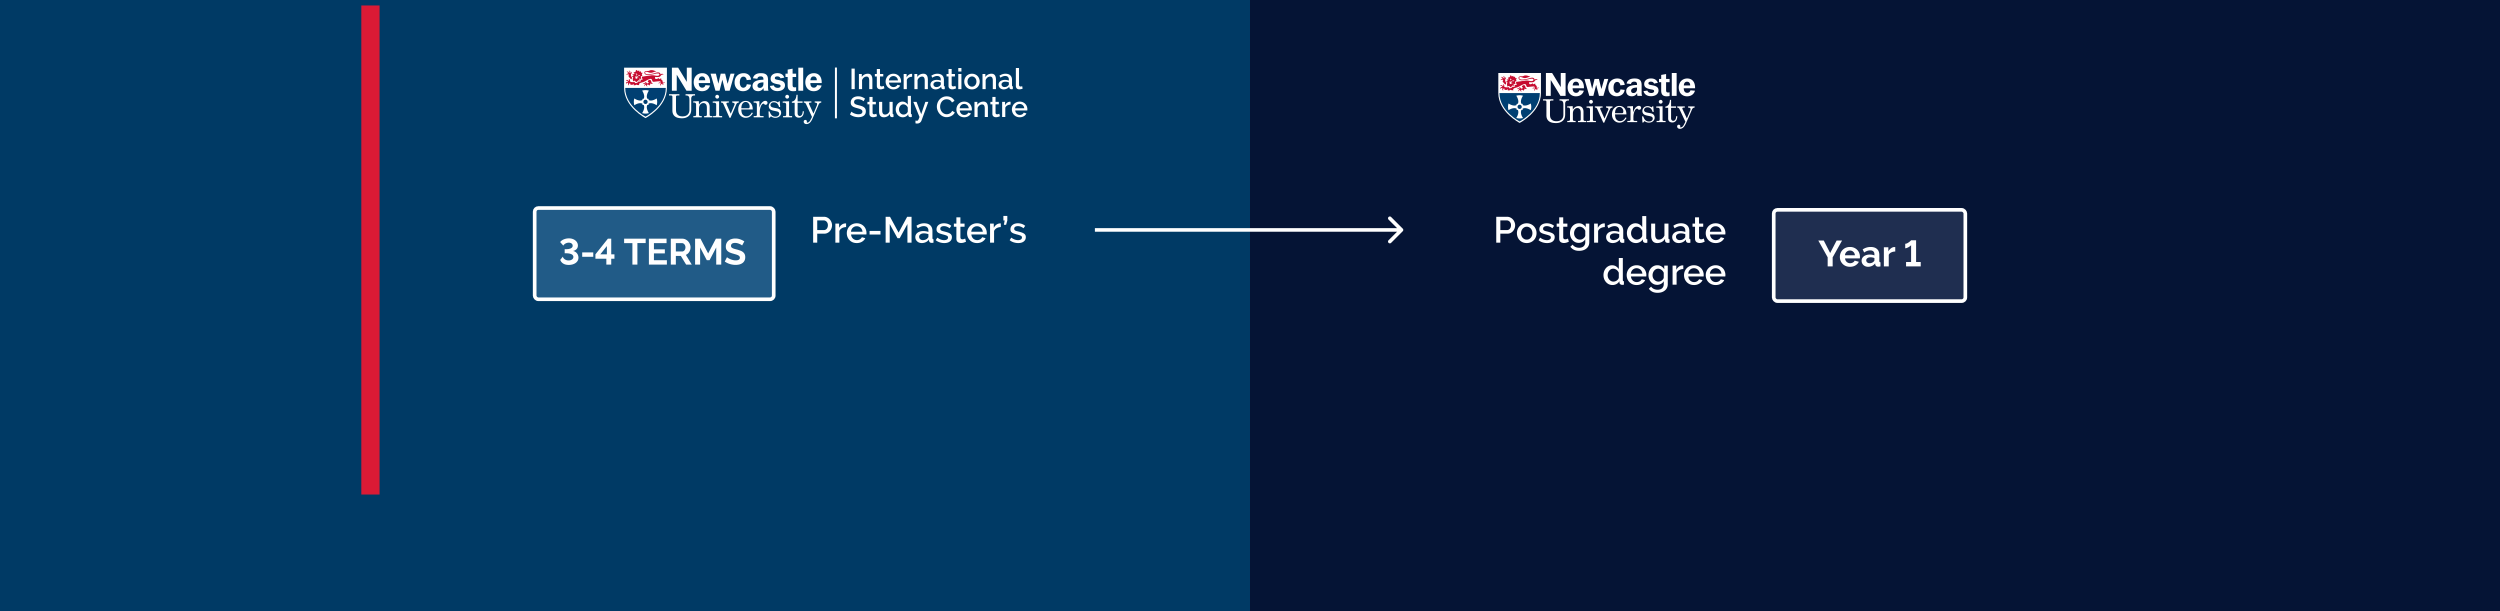 <svg xmlns="http://www.w3.org/2000/svg" width="1370" height="335" fill="none"><path fill="#051435" d="M0 0h1370v335H0z"/><path fill="#003A65" d="M0 0h685v335H0z"/><path fill="#fff" d="M863.615 52.779c-2.758 0-4.556-1.966-4.556-4.868 0-2.85 1.918-4.904 4.676-4.904 2.621 0 4.265 1.857 4.265 4.976v.379h-6.2c0 1.623.702 2.506 1.918 2.506.857 0 1.507-.505 1.748-1.389l2.483.217c-.583 1.965-2.158 3.083-4.334 3.083Zm1.713-5.932c-.017-1.352-.651-2.073-1.747-2.073-1.011 0-1.679.74-1.747 2.073h3.494ZM924.513 52.779c-2.757 0-4.556-1.966-4.556-4.868 0-2.85 1.918-4.904 4.677-4.904 2.621 0 4.264 1.857 4.264 4.976v.379h-6.2c0 1.623.702 2.506 1.918 2.506.857 0 1.507-.505 1.748-1.389l2.483.217c-.583 1.965-2.158 3.083-4.334 3.083Zm1.714-5.932c-.018-1.352-.651-2.073-1.748-2.073-1.011 0-1.678.74-1.747 2.073h3.495ZM868.255 43.26h2.906l1.35 5.444 1.291-5.445h2.402l1.352 5.534 1.608-5.534h2.169l-2.671 9.268h-2.436l-1.533-6.023-1.533 6.023h-2.222l-2.683-9.268ZM886.235 44.882c-1.173 0-1.982 1.01-2.016 2.993-.034 1.983.778 3.01 1.914 3.01.89 0 1.731-.684 1.883-1.892l2.31.27c-.302 2.146-2.01 3.516-4.378 3.516-2.745 0-4.642-1.966-4.593-4.868.051-2.957 2.034-4.904 4.969-4.904 2.233 0 3.764 1.298 4.029 3.516l-2.393.252c-.149-1.226-.911-1.893-1.725-1.893ZM897.143 51.03c-.6 1.118-1.61 1.731-2.913 1.731-1.917 0-3.082-1.118-3.082-2.831 0-2.181 1.986-3.335 5.943-3.371v-.397c0-.937-.496-1.424-1.474-1.424-1.078 0-1.695.45-1.831 1.297l-2.399-.27c.412-1.82 1.884-2.758 4.368-2.758 2.775 0 3.854 1.082 3.854 3.623v4.111c0 .758.069 1.353.257 1.786h-2.552a7.502 7.502 0 0 1-.171-1.497Zm-3.29-1.262c0 .757.481 1.207 1.337 1.207 1.079 0 1.901-.9 1.901-2.163v-.829c-2.141.036-3.238.686-3.238 1.785ZM902.788 49.623c.221.849.992 1.335 2.14 1.335.976 0 1.525-.433 1.525-1.01 0-.812-.772-.775-2.142-1.064-2.192-.45-3.289-1.19-3.289-2.866 0-1.732 1.405-3.03 3.734-3.03 1.902 0 3.187.848 3.735 2.417l-2.073.396c-.309-.74-.873-1.045-1.764-1.045-.857 0-1.319.324-1.319.919 0 .81.891.775 2.552 1.136 2.004.433 2.981 1.154 2.981 2.776 0 1.822-1.542 3.137-4.162 3.137-2.124 0-3.632-1.063-4.06-2.794l2.142-.306ZM916.137 40.01h2.659v12.517h-2.659V40.011ZM861.946 60.075c.383-.64.834-1.12 1.354-1.438a3.3 3.3 0 0 1 1.765-.48c.564 0 1.038.113 1.421.337.383.225.69.58.921 1.065.231.486.347 1.03.347 1.633v4.206c0 .313.068.536.208.668.139.132.372.199.7.199h.6v.678h-4.525v-.678h.429c.402 0 .682-.064.841-.194.159-.128.238-.32.238-.576v-3.678c0-.801-.121-1.393-.363-1.778-.339-.55-.853-.826-1.541-.826-.684 0-1.254.279-1.71.834-.457.556-.685 1.282-.685 2.174v3.182c0 .312.071.533.214.664.142.133.377.198.704.198h.59v.678h-4.6v-.678h.594c.298 0 .525-.062.681-.185a.566.566 0 0 0 .233-.461v-5.583c0-.368-.098-.647-.295-.839-.198-.19-.481-.286-.851-.286h-.438v-.603l3.055-.154.113 1.921ZM869.44 58.346l3.469-.114v7.416c0 .203.049.346.147.432a.786.786 0 0 0 .535.185h.977v.678h-4.94v-.678h.914c.27 0 .468-.065.594-.198.125-.132.189-.324.189-.575v-5.428c0-.343-.099-.603-.296-.777-.197-.175-.49-.262-.877-.262h-.712v-.68m2.427-3.62c.276 0 .519.105.729.314.208.209.313.455.313.737a.986.986 0 0 1-.304.72.994.994 0 0 1-.729.304.993.993 0 0 1-.731-.309 1 1 0 0 1 .003-1.452.99.99 0 0 1 .719-.313ZM907.622 58.346l3.469-.114v7.416c0 .203.049.346.147.432.143.123.32.185.536.185h.977v.678h-4.941v-.678h.913c.271 0 .469-.065.595-.198.126-.132.19-.324.19-.575v-5.428c0-.343-.1-.603-.296-.777-.198-.175-.49-.262-.879-.262h-.711v-.68m2.428-3.62c.276 0 .519.105.728.314.208.209.313.455.313.737a.986.986 0 0 1-.304.72.995.995 0 0 1-.728.304.996.996 0 0 1-.732-.309 1 1 0 0 1 .003-1.452.99.99 0 0 1 .72-.313ZM873.968 58.308h4.262v.64c-.568.014-.931.063-1.087.152-.157.089-.236.215-.236.38 0 .135.028.268.082.402l2.276 5.1 2.099-4.942a.769.769 0 0 0 .046-.257c0-.446-.446-.724-1.333-.834v-.64h3.582v.64c-.363.037-.653.134-.867.292-.216.158-.383.369-.5.637l-3.173 7.33h-.512l-3.363-7.534c-.124-.265-.274-.45-.449-.556-.176-.107-.452-.163-.827-.169v-.641M891.271 62.682h-6.223c.032 1.315.279 2.243.745 2.784.533.607 1.213.911 2.036.911 1.217 0 2.194-.678 2.932-2.036l.586.256c-.9 1.74-2.196 2.61-3.892 2.61-1.157 0-2.129-.42-2.919-1.255-.79-.837-1.185-1.907-1.185-3.211 0-1.402.389-2.537 1.166-3.401.778-.864 1.735-1.296 2.873-1.296.835 0 1.558.216 2.166.646.607.43 1.065 1.048 1.373 1.852.216.566.33 1.28.342 2.14Zm-6.223-.641h3.812c.226 0 .401-.075.526-.226.124-.15.188-.407.188-.771 0-.676-.214-1.25-.644-1.724-.428-.474-.933-.71-1.516-.71-.651 0-1.203.285-1.657.857-.453.573-.689 1.43-.709 2.574ZM900.464 63.738c.381 1.067.821 1.804 1.317 2.213.495.41 1.107.615 1.835.615.671 0 1.188-.147 1.547-.442.361-.294.541-.668.541-1.121 0-.26-.066-.487-.198-.683a1.196 1.196 0 0 0-.549-.437c-.235-.096-.843-.238-1.822-.425-.936-.186-1.589-.38-1.957-.583a2.192 2.192 0 0 1-.859-.84 2.29 2.29 0 0 1-.308-1.164c0-.634.21-1.21.634-1.726.545-.659 1.308-.988 2.288-.988.747 0 1.44.242 2.077.724l.607-.649h.377l.238 3.093h-.603c-.271-.896-.636-1.54-1.097-1.936-.462-.393-1.031-.59-1.706-.59-.584 0-1.042.145-1.374.435-.333.291-.499.646-.499 1.066 0 .37.153.676.461.92.3.25.891.445 1.773.587 1.023.172 1.689.317 1.997.433.5.185.888.468 1.164.85.275.383.412.85.412 1.4 0 .759-.299 1.401-.898 1.927s-1.359.79-2.28.79c-.854 0-1.646-.28-2.376-.84l-.673.764h-.489l-.184-3.393h.604M919.113 58.308h4.147v.64h-.388c-.364 0-.614.048-.745.14a.46.46 0 0 0-.199.402.53.53 0 0 0 .057.233l2.417 5.166 1.806-4.283c.129-.303.194-.601.194-.892 0-.224-.09-.4-.266-.523-.178-.125-.534-.205-1.065-.242v-.641h3.581v.64c-.68.068-1.137.371-1.37.912l-3.245 7.433c-.551 1.264-1.1 2.129-1.649 2.597-.553.474-1.148.71-1.782.71-.461 0-.832-.127-1.112-.378a1.208 1.208 0 0 1-.42-.933c0-.276.087-.505.258-.682a.858.858 0 0 1 .646-.269c.234 0 .431.077.591.229.158.15.24.335.24.548 0 .067-.013.158-.037.274a.834.834 0 0 0-.037.2c0 .147.095.22.287.22.203 0 .434-.073.691-.218.257-.145.496-.377.719-.698.223-.32.61-1.045 1.164-2.177l-3.272-6.993c-.118-.24-.263-.418-.44-.535-.176-.117-.433-.197-.771-.24v-.64M847.16 40.011h3.398l4.739 7.724-.004-7.724h2.651v12.514h-2.83l-5.302-8.69-.006 8.69h-2.646V40.01Z"/><path fill="#fff" d="M845.585 54.408h5.663v.678h-.949c-.335 0-.569.056-.702.166-.134.111-.201.28-.201.507v6.843c0 .804.071 1.41.211 1.822.208.608.59 1.093 1.144 1.454.553.364 1.278.543 2.172.543 1.237 0 2.179-.32 2.829-.961.648-.642.973-1.499.973-2.573V57.48c0-.553-.039-.971-.116-1.257-.078-.285-.19-.507-.335-.667a1.314 1.314 0 0 0-.551-.354c-.223-.077-.595-.116-1.113-.116v-.678h5.175v.678h-.367c-.577 0-1.006.156-1.288.465-.282.312-.423.762-.423 1.352v5.855c0 1.462-.418 2.584-1.253 3.363-.94.88-2.19 1.319-3.751 1.319-1.351 0-2.414-.192-3.189-.575-.774-.385-1.336-.937-1.686-1.656-.265-.545-.396-1.234-.396-2.065v-7.386a.611.611 0 0 0-.216-.492c-.144-.12-.359-.18-.646-.18h-.985v-.678ZM914.937 50.603a4.23 4.23 0 0 1-.805.085c-.92 0-1.118-.415-1.118-1.461v-4.165h1.923v-1.803h-1.923v-2.688l-2.687.492v2.196h-1.196v1.803h1.196v4.454c0 2.271.866 3.263 3.047 3.263a8.55 8.55 0 0 0 1.563-.158v-2.018ZM918.54 63.664c-.049.909-.221 1.56-.516 1.955-.295.395-.651.592-1.069.592-.35 0-.639-.13-.866-.39-.227-.259-.341-.633-.341-1.121v-5.642h2.709v-.749h-2.709v-3.586h-.633c-.057 1.205-.351 2.148-.887 2.825-.37.463-.91.754-1.62.873v.637h1.536v5.902c0 .645.203 1.166.612 1.562.408.398.975.596 1.699.596.785 0 1.425-.283 1.918-.849.493-.566.758-1.435.795-2.605h-.628ZM898.181 57.998c-1.508 0-2.779 1.762-3.301 3.732v-3.573l-3.129.151v.68h.748c.329 0 .582.095.758.289.177.193.265.498.265.916v5.492c0 .16-.074.296-.221.41-.148.113-.366.17-.655.17h-.858v.678h5.393v-.678h-1.098c-.357 0-.608-.055-.756-.166a.563.563 0 0 1-.221-.479v-1.601c0-1.659.701-4.49 2.105-4.49.383 0 .306.612 1.071.612a1.02 1.02 0 0 0 1.046-1.046c.001-.663-.535-1.097-1.147-1.097Z"/><path fill="#FFFFFE" d="m821.076 40.011.001 10.982c0 10.375 11.685 16.376 11.685 16.376s11.686-5.956 11.686-16.376V40.01h-23.372Z"/><path fill="#003F72" d="M821.705 50.992v.088c0 9.817 11.057 15.495 11.057 15.495s11.057-5.636 11.057-15.495v-.088h-22.114Z"/><path fill="#fff" d="M839.128 58.553c0-.629-.094-1.25-.274-1.846-1.731 1.135-3.45 1.437-4.469.816a.423.423 0 0 0-.593-.593c-.622-1.02-.319-2.739.815-4.47a6.377 6.377 0 0 0-3.69 0c1.134 1.731 1.437 3.45.816 4.47a.424.424 0 0 0-.594.593c-1.019.621-2.738.318-4.469-.816a6.383 6.383 0 0 0-.274 1.845c0 .629.094 1.25.274 1.846 1.731-1.135 3.451-1.437 4.47-.816a.424.424 0 0 0 .593.594c.621 1.018.318 2.737-.816 4.468a6.367 6.367 0 0 0 3.69 0c-1.134-1.73-1.437-3.45-.815-4.468a.423.423 0 0 0 .593-.594c1.019-.621 2.738-.318 4.469.816a6.35 6.35 0 0 0 .275-1.845h-.001Z"/><path fill="#003F72" d="M833.914 58.552a1.152 1.152 0 1 1-2.304-.001 1.152 1.152 0 0 1 2.304.001Z"/><path fill="#C60C30" d="M834.542 48.024c.107.076.057.161.005.21-.052.048-.612.415-.974.302-.276-.086-.276-.582-.658-.743-.308-.129-.651.104-.651.104.541-.025.704.753.704.753-.827-.648-1.595-.208-1.649.212.732-.442 1.294.163 1.294.163-.261.037-.825.453-.402 1.117.08-.78.852-.913.852-.913-.067.366.261 1.083.865.934-.439-.288-.371-.586-.371-.774 0-.117.119-.185.276-.201.858-.092.858.559.858.559.235-.024.87-.863.839-1.307.24.358.871.557 1.329.242-.588-.095-.833-.673-.865-.784-.031-.11-.177-.816-.447-1.086-.383-.383-.989-.088-1.312.217-.1.094-.396.623-.041.784.244.111.291.17.348.21ZM825.272 46.312c-.894 0-1.893-1.791-1.968-1.945.505-.038.481-.287.431-.45-.186-.6-1.317-.037-1.421.067.039-.584.662-.817 1.056-.748-.069-.892-.895-.936-.895-.936.699-.518 1.158.142 1.304.648.708-.525.037-1.24-.09-1.307 0 0 .564-.05.79.527.212.537-.063.871-.063.871s.182-.005.299-.087c.395-.276.377-.643.357-.715 0 0 .294.185.257.53-.024.23-.256.423-.354.549-.097.126-.334.397-.037 1.26.145.422.369.744.519.815-.091.181-.256.39-.185.92Z"/><path fill="#C60C30" d="M823.321 47.614c-.553.04-1.542.265-1.036 1.287.021-.693.95-.76 1.115-.714-.45.755.075 1.487.484 1.446-.421-.335-.044-.811.004-.983.034-.122.189-.195.34-.152.509.147.139.579.139.579 1.124.504 1.632.064 1.842-.18 0 0 .341.335.005.581.182.114 1.245.153 1.641-.343.131.401 1.387.397 1.602.227 0 0-.245-.138-.245-.33 0-.316.346-.557.777-.744.5-.219 1.318-.318 2.148-.711 1.527-.725 3.406-2.067 4.011-1.227.309.428.233.847.542 1.14.308.294.806.162 1.109.126a61.6 61.6 0 0 1 2.458-.244c.652-.046.826.443.84.483.05.142-.01.231-.104.225-.218-.014-.614-.114-.843.016-.329.186-.236.637-.236.637.278-.465 1.032-.4 1.296-.354-.254.22-.728 1.077-.051 1.444-.177-.65.433-1.107.433-1.107.055.183.456.553 1.338.502-.928-.293-.78-.77-.78-.77.302.133.953.046 1.261-.637-1.051.644-1.343.031-1.384-.041-.187-.33.317-.398.317-.398-.113-.224-1.557-1.114-.838-1.395-.253-.146-.848-.086-1.383.305.02-.118.005-.465-.157-.612 0 0-.867.603-1.552.486-.685-.117-.409-1.138-.409-1.138s1.76.215 2.415-.088.65-.77 1.198-1.055c.441-.23.967-.04.967-.04-.081-.453-.938-.807-1.597-.115 0 0-.045-1.282-1.616-1.13-.973.093-1.707.495-2.71.678-.978.179-1.902.35-2.521.35s-1.51-.168-1.577-.844c-.04-.403.277-.576.573-.576.47 0 1.127.277 1.657.46.379.131.751.133.956.133.555 0 1.253-.277 1.603-.414.35-.137.626-.223 1.296-.166-.209-.274-1.702-.925-2.719-.869-.968.054-1.024.5-1.966.46-.943-.04-1.779.116-1.805.828-.027.714.603 1.47 2.15 1.356.637-.04 2.983-.433 3.451-.581.623-.197 2.971-.657 2.526.513-.095.25-.379.513-1.072.513-.694 0-1.559-.2-1.79-.239a5.192 5.192 0 0 0-1.457-.026l-5.143.733c0 .228-.146.985.526 1.396-.295.137-.875.443-1.424.195-.043.184.18.524.443.81-.22.071-1.052.463-1.486.18-.174.313-.695 1.097-1.948.839.08-.06.033-.439-.248-.567-.31.042-.347.214-1.571.072-.371-.043-.674-.163-.781-.402-.113-.25.045-.606-.034-.805-.164-.417-.786-.362-.786-.362.539.414.18 1.002.18 1.002-.516-.516-1.308-1.014-1.582-.105.802-.297 1.215.462 1.215.462"/><path fill="#C60C30" d="M831.25 43.053c-.305-.597-.99-.165-.99-.165.184-.212.014-.891-.21-1.035-.006.343-.295.448-.515.391-.275-.071-.169-.459-.087-.622-.211-.013-.657-.044-.96.396-.08-.55-.572-.775-1.086-.642.546.629-.642 1.309-1.054 1.112-.197.406.462.865.552.736-.349.502-.912.39-1.225.284-.01.222.231.688.693.688-.242.367-.753.394-.905.318-.068.352.503.666.659.693-.469.75-.31 1.658-.048 2.02l.175.31c.384-.77 1.261-.465 1.115.27.827.088 1.24-.632 1.419-1.07.283.315.642.351.838.307-.269-.503-.149-1.023-.029-1.208.281.272.695.33.897.263-.267-.37-.272-1.285-.195-1.604.187.125.594.253.791-.204-.365-.067-.444-1.257.165-1.238Zm-3.744.11c.049-.054.157-.146.196-.09.082.12.105.222.275.375.113.102.298.17.377.194.044.18-.304.44-.704.071-.205-.19-.268-.415-.144-.55Zm.902 2.483c-.428.596-.856.329-.856.329s-.485-.19-.251-.885c-.315-.22-.2-.508-.104-.56.046.093.076.273.347.41.272.136.375.06.405 0 .056-.11-.08-.213-.176-.317-.094-.103-.116-.265-.05-.344.081-.1.236-.095.304-.045-.332.06.104.331.207.383.104.052.583.244.433-.058.081.025.171.14.14.266-.025.099-.168.178-.306.163-.141-.015-.304-.062-.359.048-.031.061-.009.208.263.345.271.136.376.047.513.022.014.109-.146.365-.51.243Zm1.379-1.348c-.034.175-.248.258-.516.206-.521-.1-.522-.51-.355-.58.064.049.225.154.371.184.219.044.313.003.454-.003.067-.002.06.123.046.193Z"/><g clip-path="url(#a)"><path fill="#fff" d="M457.548 37v27.837h1.087V37h-1.087ZM466.629 48.83V37.588h1.762V48.83h-1.762ZM478.066 48.83h-1.73v-4.64c0-.78-.124-1.348-.37-1.702-.247-.353-.611-.53-1.094-.53-.251 0-.503.047-.755.142-.251.095-.487.23-.708.404-.22.174-.416.38-.589.618a2.83 2.83 0 0 0-.402.784v4.925h-1.73v-8.283h1.573v1.663c.315-.56.771-1 1.369-1.322a4.107 4.107 0 0 1 1.982-.483c.493 0 .897.09 1.211.269.315.18.564.425.748.736.183.312.311.67.385 1.077.073.407.11.837.11 1.29v5.053ZM484.657 48.403c-.22.106-.524.225-.912.357a3.848 3.848 0 0 1-1.243.197c-.273 0-.529-.037-.771-.11a1.892 1.892 0 0 1-.637-.333 1.505 1.505 0 0 1-.432-.578 2.13 2.13 0 0 1-.158-.863v-5.179h-1.085v-1.346h1.085v-2.724h1.731v2.724h1.793v1.346h-1.793v4.625c.021.295.112.51.275.64a.927.927 0 0 0 .606.199c.241 0 .472-.042.692-.127.22-.084.383-.153.488-.206l.361 1.378ZM489.581 48.989c-.64 0-1.222-.114-1.746-.34a4.053 4.053 0 0 1-2.21-2.289 4.428 4.428 0 0 1-.307-1.647c0-.58.102-1.132.307-1.654.204-.523.493-.983.865-1.379.372-.395.82-.707 1.345-.934.524-.227 1.112-.34 1.762-.34.64 0 1.219.116 1.738.348.519.233.962.541 1.33.927.367.385.647.834.841 1.346a4.5 4.5 0 0 1 .244 2.24h-6.592c.032.37.118.703.26.998.142.296.325.552.551.768a2.401 2.401 0 0 0 1.675.673c.231 0 .459-.029.684-.087a2.41 2.41 0 0 0 .622-.253 2.2 2.2 0 0 0 .503-.404c.147-.158.262-.333.346-.523l1.479.428c-.283.623-.753 1.132-1.408 1.528-.655.396-1.418.594-2.289.594Zm2.501-4.925a2.781 2.781 0 0 0-.259-.966 2.499 2.499 0 0 0-.543-.752 2.497 2.497 0 0 0-1.699-.657 2.44 2.44 0 0 0-1.683.657 2.366 2.366 0 0 0-.535.752c-.136.296-.22.618-.252.966h4.971ZM499.838 42.053c-.671.021-1.266.177-1.786.467-.519.29-.888.705-1.109 1.243v5.068h-1.73v-8.283h1.605v1.853c.283-.57.652-1.026 1.109-1.37a2.68 2.68 0 0 1 1.47-.562h.26c.068 0 .128.006.181.016v1.568ZM508.475 48.83h-1.731v-4.64c0-.78-.123-1.348-.37-1.702-.246-.353-.61-.53-1.093-.53-.251 0-.503.047-.755.142-.252.095-.488.23-.708.404-.22.174-.417.38-.59.618a2.827 2.827 0 0 0-.401.784v4.925h-1.731v-8.283h1.574v1.663c.314-.56.771-1 1.368-1.322a4.11 4.11 0 0 1 1.982-.483c.493 0 .897.09 1.212.269.314.18.564.425.747.736.183.312.312.67.385 1.077.074.407.11.837.11 1.29l.001 5.053ZM512.675 48.989c-.399 0-.768-.066-1.109-.198a2.672 2.672 0 0 1-.881-.546 2.528 2.528 0 0 1-.795-1.853c0-.39.084-.744.252-1.061.168-.317.406-.592.716-.824a3.461 3.461 0 0 1 1.101-.538c.425-.127.894-.19 1.408-.19.388 0 .771.034 1.148.103.378.069.719.16 1.023.277v-.57c0-.612-.173-1.09-.519-1.433-.346-.343-.845-.515-1.495-.515-.44 0-.873.082-1.298.245a6.563 6.563 0 0 0-1.313.705l-.535-1.108c1.059-.718 2.16-1.077 3.304-1.077 1.132 0 2.013.29 2.642.87.63.581.944 1.416.944 2.503v2.993c0 .37.152.56.457.57v1.489a4.059 4.059 0 0 1-.787.079c-.336 0-.595-.085-.779-.254a1.087 1.087 0 0 1-.338-.649l-.047-.523a3.669 3.669 0 0 1-1.361 1.117 3.97 3.97 0 0 1-1.738.388Zm.472-1.283c.419 0 .815-.076 1.187-.23.373-.152.664-.366.874-.64.22-.19.33-.391.33-.602V45.14a5.236 5.236 0 0 0-.936-.27 5.133 5.133 0 0 0-.967-.095c-.619 0-1.125.135-1.519.404-.393.27-.589.626-.589 1.07 0 .411.151.757.456 1.037.304.28.692.42 1.164.42ZM523.939 48.403a8.72 8.72 0 0 1-.913.357 3.848 3.848 0 0 1-1.243.197c-.273 0-.529-.037-.771-.11a1.892 1.892 0 0 1-.637-.333 1.515 1.515 0 0 1-.432-.578 2.13 2.13 0 0 1-.158-.863v-5.179H518.7v-1.346h1.085v-2.724h1.731v2.724h1.793v1.346h-1.793v4.625c.021.295.112.51.275.64a.93.93 0 0 0 .606.199c.241 0 .472-.042.692-.127.22-.084.383-.153.488-.206l.362 1.378ZM525.134 39.186V37.27h1.73v1.916h-1.73Zm0 9.645v-8.283h1.73v8.283h-1.73ZM532.638 48.989c-.651 0-1.235-.116-1.754-.348a4.092 4.092 0 0 1-1.33-.935 4.115 4.115 0 0 1-.849-1.37 4.568 4.568 0 0 1-.299-1.639c0-.57.1-1.116.299-1.639a4.058 4.058 0 0 1 2.195-2.304 4.21 4.21 0 0 1 1.738-.348c.639 0 1.219.116 1.738.348a4.06 4.06 0 0 1 2.195 2.304c.199.523.299 1.07.299 1.64 0 .57-.1 1.116-.299 1.639a4.058 4.058 0 0 1-2.195 2.303 4.215 4.215 0 0 1-1.738.349Zm-2.454-4.276c0 .401.062.771.189 1.109.125.337.298.63.519.879.22.248.479.443.778.586.299.142.622.213.968.213s.668-.07.967-.213a2.38 2.38 0 0 0 .779-.594c.22-.254.393-.55.519-.887.126-.338.189-.707.189-1.109 0-.39-.063-.757-.189-1.1a2.844 2.844 0 0 0-.519-.895 2.382 2.382 0 0 0-.779-.594 2.22 2.22 0 0 0-.967-.214 2.12 2.12 0 0 0-.952.222 2.488 2.488 0 0 0-.779.602 3.06 3.06 0 0 0-.723 1.996ZM545.789 48.83h-1.73v-4.64c0-.78-.123-1.348-.37-1.702-.246-.353-.611-.53-1.093-.53-.252 0-.503.047-.755.142-.252.095-.488.23-.708.404a3.1 3.1 0 0 0-.59.618 2.827 2.827 0 0 0-.401.784v4.925h-1.731v-8.283h1.573v1.663c.315-.56.771-1 1.369-1.322a4.11 4.11 0 0 1 1.982-.483c.493 0 .897.09 1.212.269.314.18.563.425.747.736.183.312.312.67.385 1.077.074.407.11.837.11 1.29v5.053ZM549.989 48.989c-.398 0-.768-.066-1.109-.198a2.558 2.558 0 0 1-1.463-1.37 2.502 2.502 0 0 1-.212-1.03c0-.39.084-.743.251-1.06.168-.317.407-.592.716-.824a3.472 3.472 0 0 1 1.101-.538c.425-.127.894-.19 1.408-.19.388 0 .771.034 1.149.103.377.069.718.16 1.022.277v-.57c0-.612-.173-1.09-.519-1.433-.346-.343-.844-.515-1.494-.515-.441 0-.873.082-1.298.245a6.569 6.569 0 0 0-1.314.705l-.535-1.108c1.06-.718 2.161-1.077 3.304-1.077 1.133 0 2.014.29 2.643.87.629.581.944 1.416.944 2.503v2.993c0 .37.152.56.456.57v1.489a4.019 4.019 0 0 1-.786.079c-.336 0-.596-.085-.779-.254a1.082 1.082 0 0 1-.339-.649l-.046-.523a3.677 3.677 0 0 1-1.361 1.117 3.977 3.977 0 0 1-1.739.388Zm.472-1.283c.42 0 .816-.076 1.188-.23.372-.152.663-.366.873-.64.22-.19.33-.391.33-.602V45.14a5.202 5.202 0 0 0-.935-.27 5.143 5.143 0 0 0-.968-.095c-.619 0-1.125.135-1.518.404-.393.27-.59.626-.59 1.07 0 .411.152.757.456 1.037.304.28.692.42 1.164.42ZM556.691 37.27h1.731v9.17c0 .306.078.546.236.72.157.174.377.261.66.261.116 0 .249-.02.402-.063.152-.042.296-.09.432-.143l.252 1.362a4.006 4.006 0 0 1-.897.277 4.832 4.832 0 0 1-.928.103c-.598 0-1.062-.163-1.392-.49-.33-.328-.496-.792-.496-1.394V37.27ZM473.237 55.51a2.44 2.44 0 0 0-.457-.372 4.518 4.518 0 0 0-.7-.373 5.076 5.076 0 0 0-.881-.284 4.357 4.357 0 0 0-.983-.111c-.745 0-1.292.137-1.644.411-.352.275-.527.655-.527 1.14 0 .275.055.5.165.674.11.174.281.327.512.46.23.131.519.247.865.348.346.1.75.208 1.211.324.567.137 1.078.29 1.534.46.456.168.842.374 1.156.617.315.243.559.54.732.895.173.354.259.783.259 1.29 0 .57-.107 1.061-.322 1.473a2.764 2.764 0 0 1-.881 1.006 3.866 3.866 0 0 1-1.298.57 6.649 6.649 0 0 1-1.589.182 7.88 7.88 0 0 1-2.462-.388 7.03 7.03 0 0 1-2.147-1.132l.802-1.52c.136.137.333.29.59.458.257.17.556.326.897.468.341.142.71.264 1.109.364.398.1.813.15 1.243.15.692 0 1.227-.12 1.604-.364.378-.243.567-.602.567-1.077 0-.285-.071-.522-.213-.712a1.822 1.822 0 0 0-.605-.5 5.305 5.305 0 0 0-.96-.387 33.796 33.796 0 0 0-1.29-.364 13.189 13.189 0 0 1-1.455-.468 3.636 3.636 0 0 1-1.031-.593 2.337 2.337 0 0 1-.621-.816c-.142-.311-.212-.688-.212-1.132 0-.549.104-1.038.314-1.465.21-.427.496-.786.857-1.077.362-.29.789-.51 1.283-.657a5.56 5.56 0 0 1 1.604-.222 5.85 5.85 0 0 1 2.093.364 6.95 6.95 0 0 1 1.683.903l-.802 1.457ZM480.599 63.681c-.22.106-.525.225-.913.357a3.836 3.836 0 0 1-1.242.197c-.273 0-.53-.037-.771-.11a1.857 1.857 0 0 1-.637-.333 1.503 1.503 0 0 1-.433-.578 2.13 2.13 0 0 1-.157-.863v-5.179h-1.086v-1.345h1.086v-2.724h1.73v2.724h1.794v1.345h-1.794v4.625c.021.296.113.51.275.641a.931.931 0 0 0 .606.198c.241 0 .472-.042.692-.127.221-.084.383-.153.488-.206l.362 1.378ZM484.327 64.267c-.86 0-1.51-.282-1.951-.847-.44-.565-.66-1.407-.66-2.526v-5.068h1.73v4.72c0 1.488.524 2.232 1.573 2.232.493 0 .96-.152 1.4-.459.441-.306.782-.75 1.023-1.33v-5.163h1.73v6.224c0 .2.034.343.103.428.068.084.191.132.369.142v1.489a5.556 5.556 0 0 1-.44.063 3.64 3.64 0 0 1-.331.016c-.314 0-.581-.087-.802-.261a.864.864 0 0 1-.346-.673l-.031-.824a3.692 3.692 0 0 1-1.432 1.37 4.069 4.069 0 0 1-1.935.467ZM494.725 64.267a3.512 3.512 0 0 1-1.541-.34 3.855 3.855 0 0 1-1.227-.927 4.296 4.296 0 0 1-.81-1.37 4.787 4.787 0 0 1-.292-1.686c0-.58.092-1.127.276-1.639.183-.512.44-.964.771-1.354.33-.39.718-.7 1.164-.926a3.19 3.19 0 0 1 1.471-.341c.661 0 1.243.161 1.746.483.503.322.897.731 1.18 1.227V52.55h1.73v9.501c0 .2.034.343.103.428.068.084.191.132.369.142v1.489a5.736 5.736 0 0 1-.432.063c-.11.01-.202.016-.276.016-.346 0-.629-.09-.849-.27a.953.953 0 0 1-.362-.696l-.031-.618a3.298 3.298 0 0 1-1.243 1.22 3.502 3.502 0 0 1-1.747.443Zm.425-1.489c.252 0 .504-.041.755-.126.252-.084.483-.2.693-.349.209-.147.39-.321.542-.522.152-.2.26-.417.323-.65v-2.169a2.594 2.594 0 0 0-.401-.729 2.884 2.884 0 0 0-.59-.57 2.713 2.713 0 0 0-.7-.364 2.302 2.302 0 0 0-.747-.127c-.346 0-.664.08-.952.238-.289.159-.538.37-.747.634-.21.264-.376.564-.496.902a3.079 3.079 0 0 0 .016 2.122c.131.338.312.634.542.887.231.253.496.454.795.602.299.148.621.221.967.221ZM501.679 66.057c.157.031.312.058.464.079.152.02.275.032.37.032a.7.7 0 0 0 .354-.087 1.07 1.07 0 0 0 .307-.31c.104-.148.212-.356.322-.625.11-.27.239-.615.385-1.037l-3.382-8.283h1.778l2.548 6.747 2.266-6.747h1.636l-3.729 10.2a2.57 2.57 0 0 1-.873 1.195c-.414.321-.946.483-1.597.483a3.42 3.42 0 0 1-.393-.024 2.494 2.494 0 0 1-.456-.103v-1.52ZM513.399 58.408c0-.676.12-1.349.362-2.02a5.582 5.582 0 0 1 1.062-1.805 5.355 5.355 0 0 1 1.706-1.29c.672-.328 1.432-.491 2.282-.491 1.017 0 1.887.227 2.611.68a4.409 4.409 0 0 1 1.636 1.774l-1.384.935a3.207 3.207 0 0 0-.566-.856 2.79 2.79 0 0 0-.724-.554 3.122 3.122 0 0 0-.819-.293 4.08 4.08 0 0 0-.817-.087c-.588 0-1.101.119-1.542.356-.441.238-.81.552-1.109.942a4.22 4.22 0 0 0-.677 1.315 4.853 4.853 0 0 0-.228 1.457c0 .55.089 1.072.268 1.568.178.496.427.934.747 1.314s.7.684 1.14.91c.441.228.923.341 1.448.341.272 0 .553-.034.841-.103.289-.068.567-.18.834-.332.268-.153.514-.346.739-.578.226-.232.412-.512.559-.84l1.463.84c-.178.422-.43.794-.755 1.116a4.809 4.809 0 0 1-1.101.816c-.409.222-.842.39-1.298.506a5.439 5.439 0 0 1-1.345.175c-.787 0-1.505-.17-2.155-.507a5.652 5.652 0 0 1-1.684-1.323 6.09 6.09 0 0 1-1.101-1.852 5.921 5.921 0 0 1-.393-2.114ZM528.375 64.267a4.358 4.358 0 0 1-1.746-.34 4.065 4.065 0 0 1-2.21-2.289 4.446 4.446 0 0 1-.307-1.647c0-.58.103-1.132.307-1.654a4.24 4.24 0 0 1 .865-1.378 4.006 4.006 0 0 1 1.345-.934 4.392 4.392 0 0 1 1.762-.341c.64 0 1.22.116 1.739.348.519.233.962.542 1.329.927s.647.834.841 1.346a4.477 4.477 0 0 1 .245 2.24h-6.592c.031.37.118.703.259.998.142.296.325.552.551.769.225.216.482.382.771.498.288.116.59.174.904.174.231 0 .459-.028.685-.087.225-.058.432-.142.621-.253.189-.11.357-.245.503-.404a1.89 1.89 0 0 0 .347-.523l1.478.428c-.283.623-.752 1.132-1.408 1.529-.655.395-1.418.593-2.289.593Zm2.502-4.925a2.78 2.78 0 0 0-.26-.966 2.462 2.462 0 0 0-.543-.752 2.5 2.5 0 0 0-1.699-.657 2.44 2.44 0 0 0-1.683.657c-.22.206-.398.457-.535.752-.136.296-.22.618-.251.966h4.971ZM541.385 64.109h-1.73v-4.64c0-.781-.124-1.349-.37-1.703-.247-.353-.611-.53-1.093-.53-.252 0-.504.047-.755.142-.252.096-.488.23-.708.404-.221.174-.417.38-.59.618a2.822 2.822 0 0 0-.401.784v4.925h-1.731v-8.283h1.573v1.663c.315-.56.771-1 1.369-1.322a4.11 4.11 0 0 1 1.982-.483c.493 0 .897.09 1.212.27.314.179.563.424.747.736.183.311.312.67.385 1.076.073.407.11.837.11 1.291v5.052ZM547.977 63.681a8.635 8.635 0 0 1-.913.357 3.838 3.838 0 0 1-1.243.197c-.273 0-.529-.037-.771-.11a1.876 1.876 0 0 1-.637-.333 1.511 1.511 0 0 1-.432-.578 2.13 2.13 0 0 1-.158-.863v-5.179h-1.085v-1.345h1.085v-2.724h1.731v2.724h1.793v1.345h-1.793v4.625c.021.296.112.51.275.641a.931.931 0 0 0 .606.198c.241 0 .472-.042.692-.127.22-.084.383-.153.488-.206l.362 1.378ZM553.797 57.331c-.671.021-1.266.177-1.786.467-.519.29-.888.705-1.108 1.243v5.068h-1.731v-8.283h1.605v1.853c.283-.57.652-1.026 1.109-1.37.456-.343.946-.53 1.471-.562h.259a.95.95 0 0 1 .181.016v1.568ZM558.784 64.267a4.35 4.35 0 0 1-1.746-.34 4.055 4.055 0 0 1-1.345-.927 4.173 4.173 0 0 1-.866-1.362 4.445 4.445 0 0 1-.306-1.647c0-.58.102-1.132.306-1.654.205-.523.493-.983.866-1.378.372-.396.82-.708 1.345-.934.524-.228 1.111-.341 1.762-.341.639 0 1.219.116 1.738.348.519.233.962.542 1.329.927.368.385.648.834.842 1.346a4.498 4.498 0 0 1 .244 2.24h-6.592c.032.37.118.703.26.998.141.296.325.552.551.769a2.39 2.39 0 0 0 1.675.672c.23 0 .459-.028.684-.087a2.41 2.41 0 0 0 .622-.253 2.21 2.21 0 0 0 .503-.404c.147-.158.262-.332.346-.523l1.479.428c-.283.623-.753 1.132-1.408 1.529-.656.395-1.418.593-2.289.593Zm2.501-4.925a2.8 2.8 0 0 0-.259-.966 2.495 2.495 0 0 0-.543-.752 2.504 2.504 0 0 0-1.699-.657 2.44 2.44 0 0 0-1.683.657 2.362 2.362 0 0 0-.535.752c-.136.296-.22.618-.252.966h4.971ZM384.726 49.98c-2.769 0-4.576-1.987-4.576-4.921 0-2.881 1.927-4.96 4.697-4.96 2.632 0 4.284 1.879 4.284 5.033v.383h-6.228c0 1.64.706 2.534 1.927 2.534.86 0 1.513-.511 1.755-1.405l2.494.22c-.585 1.987-2.168 3.117-4.353 3.117Zm1.721-5.997c-.017-1.367-.654-2.096-1.755-2.096-1.015 0-1.686.748-1.754 2.096h3.509ZM445.893 49.98c-2.77 0-4.577-1.987-4.577-4.921 0-2.881 1.927-4.96 4.698-4.96 2.632 0 4.283 1.879 4.283 5.033v.383h-6.227c0 1.64.705 2.534 1.926 2.534.861 0 1.514-.511 1.756-1.405l2.494.22c-.586 1.987-2.168 3.117-4.353 3.117Zm1.721-5.997c-.018-1.367-.654-2.096-1.755-2.096-1.016 0-1.686.748-1.755 2.096h3.51ZM389.387 40.355h2.919l1.356 5.505 1.296-5.505h2.413l1.357 5.596 1.616-5.596h2.179l-2.684 9.371h-2.446l-1.54-6.09-1.539 6.09h-2.232l-2.695-9.37ZM407.446 41.996c-1.179 0-1.991 1.021-2.025 3.026-.034 2.006.781 3.045 1.922 3.045.894 0 1.739-.693 1.892-1.915l2.32.273c-.304 2.17-2.019 3.556-4.397 3.556-2.757 0-4.663-1.988-4.613-4.922.05-2.99 2.043-4.96 4.99-4.96 2.244 0 3.781 1.313 4.047 3.556l-2.404.255c-.149-1.24-.914-1.914-1.732-1.914ZM418.402 48.213c-.603 1.13-1.618 1.75-2.926 1.75-1.926 0-3.096-1.13-3.096-2.863 0-2.205 1.996-3.372 5.97-3.409v-.4c0-.948-.499-1.44-1.48-1.44-1.083 0-1.703.455-1.84 1.31l-2.409-.272c.413-1.841 1.892-2.79 4.387-2.79 2.787 0 3.871 1.095 3.871 3.665v4.157c0 .766.069 1.367.258 1.805h-2.563a7.592 7.592 0 0 1-.172-1.513Zm-3.305-1.277c0 .766.483 1.221 1.344 1.221 1.083 0 1.909-.91 1.909-2.187v-.838c-2.151.036-3.253.693-3.253 1.804ZM424.071 46.79c.223.858.997 1.35 2.15 1.35.981 0 1.532-.438 1.532-1.022 0-.82-.775-.783-2.151-1.075-2.202-.456-3.304-1.203-3.304-2.899 0-1.75 1.411-3.062 3.751-3.062 1.91 0 3.2.856 3.751 2.443l-2.082.4c-.31-.747-.877-1.056-1.772-1.056-.86 0-1.325.328-1.325.93 0 .819.895.783 2.563 1.147 2.013.438 2.995 1.167 2.995 2.808 0 1.842-1.55 3.172-4.181 3.172-2.134 0-3.648-1.075-4.078-2.826l2.151-.31ZM437.479 37.07h2.672v12.656h-2.672V37.071ZM383.05 57.358c.385-.646.838-1.131 1.36-1.454a3.297 3.297 0 0 1 1.772-.486c.567 0 1.043.114 1.428.342.385.226.693.586.925 1.076a3.82 3.82 0 0 1 .348 1.651v4.253c0 .316.069.542.21.675.139.134.373.201.702.201h.603v.686h-4.545v-.686h.431c.404 0 .686-.065.845-.195.159-.13.239-.324.239-.584V59.12c0-.81-.122-1.408-.365-1.798-.34-.556-.856-.834-1.548-.834-.687 0-1.259.28-1.717.842-.459.563-.688 1.296-.688 2.198v3.218c0 .315.071.539.214.672.144.133.379.2.708.2h.593v.685h-4.621v-.686h.597c.3 0 .528-.063.684-.186a.572.572 0 0 0 .234-.467V57.32c0-.373-.099-.655-.297-.849-.198-.192-.483-.29-.854-.29h-.44v-.609l3.068-.155.114 1.942ZM390.577 55.61l3.484-.115v7.498c0 .205.05.35.148.437a.789.789 0 0 0 .538.186h.98v.686h-4.961v-.686h.918c.271 0 .47-.066.597-.2.126-.133.189-.327.189-.581v-5.489c0-.346-.099-.609-.297-.785-.198-.177-.492-.265-.881-.265h-.715v-.687Zm2.438-3.66c.277 0 .521.105.732.316.209.211.314.46.314.746a1 1 0 0 1-.306.727.994.994 0 0 1-.731.307.995.995 0 0 1-.735-.312.997.997 0 0 1-.311-.732c0-.278.104-.525.315-.736a.987.987 0 0 1 .722-.317ZM428.928 55.61l3.483-.115v7.498c0 .205.05.35.148.437a.793.793 0 0 0 .539.186h.98v.686h-4.962v-.686h.917c.272 0 .471-.066.598-.2.126-.133.19-.327.19-.581v-5.489c0-.346-.099-.609-.297-.785-.198-.177-.492-.265-.882-.265h-.714v-.687Zm2.438-3.66a1 1 0 0 1 .731.316c.209.211.314.46.314.746 0 .28-.102.521-.305.727a.997.997 0 0 1-.732.307.997.997 0 0 1-.735-.312.997.997 0 0 1-.311-.732c0-.278.105-.525.315-.736a.99.99 0 0 1 .723-.317ZM395.125 55.571h4.28v.648c-.57.013-.934.063-1.091.153-.158.09-.237.217-.237.384 0 .137.028.271.082.407l2.287 5.157 2.107-4.998a.76.76 0 0 0 .046-.259c0-.452-.447-.732-1.339-.844v-.648h3.598v.648c-.364.038-.655.136-.871.295-.216.16-.384.374-.501.645l-3.188 7.41h-.514l-3.378-7.617c-.124-.268-.275-.455-.45-.562-.177-.108-.454-.164-.831-.17v-.649ZM412.504 59.994h-6.25c.032 1.33.28 2.268.748 2.814.535.614 1.218.922 2.045.922 1.223 0 2.204-.686 2.945-2.059l.588.259c-.903 1.76-2.205 2.64-3.909 2.64-1.161 0-2.138-.425-2.931-1.27-.794-.846-1.191-1.928-1.191-3.246 0-1.418.391-2.565 1.172-3.439.781-.873 1.742-1.31 2.885-1.31.839 0 1.565.218 2.176.652.61.435 1.07 1.06 1.379 1.874.216.571.331 1.293.343 2.163Zm-6.25-.649h3.829c.226 0 .402-.075.527-.227.126-.153.189-.413.189-.78 0-.683-.215-1.264-.646-1.743-.431-.48-.937-.718-1.523-.718-.654 0-1.208.288-1.664.867-.455.578-.692 1.446-.712 2.601ZM421.737 61.062c.383 1.078.825 1.824 1.324 2.238.497.415 1.112.621 1.843.621.674 0 1.192-.149 1.554-.447.362-.297.543-.675.543-1.134 0-.263-.066-.492-.199-.69a1.197 1.197 0 0 0-.552-.442c-.236-.097-.846-.24-1.829-.43-.941-.187-1.596-.384-1.966-.59a2.208 2.208 0 0 1-.863-.849 2.335 2.335 0 0 1-.309-1.177c0-.64.211-1.222.636-1.745.548-.665 1.314-.999 2.299-.999.75 0 1.446.245 2.086.733l.61-.656h.378l.24 3.127h-.606c-.272-.906-.639-1.558-1.103-1.957-.464-.398-1.034-.598-1.713-.598-.586 0-1.046.148-1.38.441-.335.295-.501.653-.501 1.078 0 .373.154.683.463.93.302.253.895.45 1.781.594 1.027.173 1.697.32 2.006.437.502.187.892.473 1.169.86.276.387.414.86.414 1.415 0 .767-.3 1.417-.902 1.949-.602.532-1.365.799-2.29.799-.858 0-1.653-.285-2.387-.85l-.676.773h-.491l-.185-3.431h.606ZM440.468 55.571h4.166v.648h-.39c-.365 0-.616.048-.748.141a.468.468 0 0 0-.2.406.54.54 0 0 0 .057.236l2.428 5.224 1.814-4.331c.129-.307.195-.608.195-.902a.612.612 0 0 0-.267-.529c-.179-.126-.536-.207-1.07-.245v-.648h3.597v.648c-.683.068-1.142.375-1.376.922l-3.259 7.515c-.554 1.278-1.106 2.153-1.656 2.626-.556.48-1.154.718-1.79.718-.463 0-.836-.128-1.117-.382a1.226 1.226 0 0 1-.422-.943c0-.28.087-.511.259-.69a.858.858 0 0 1 .648-.272c.236 0 .434.077.595.231.158.153.24.339.24.554 0 .068-.013.16-.037.278a.854.854 0 0 0-.037.202c0 .149.095.222.288.222.204 0 .436-.073.694-.22.258-.147.499-.382.723-.706.224-.323.612-1.056 1.168-2.2l-3.285-7.072c-.12-.242-.265-.422-.442-.54-.177-.12-.436-.2-.776-.243v-.648ZM368.199 37.071h3.412l4.76 7.81-.003-7.81h2.662v12.653h-2.842l-5.325-8.786-.006 8.786h-2.658V37.07Z"/><path fill="#fff" d="M366.617 51.628h5.687v.686h-.952c-.336 0-.572.056-.706.168-.134.112-.201.282-.201.512v6.919c0 .813.07 1.426.212 1.842a2.79 2.79 0 0 0 1.148 1.47c.556.368 1.284.55 2.182.55 1.242 0 2.189-.323 2.842-.972.65-.649.977-1.516.977-2.602v-5.466c0-.56-.039-.983-.117-1.271-.078-.288-.19-.514-.336-.675a1.326 1.326 0 0 0-.553-.358c-.225-.078-.598-.117-1.119-.117v-.686h5.198v.686h-.369c-.579 0-1.01.157-1.293.47-.284.315-.425.77-.425 1.367v5.92c0 1.478-.419 2.613-1.258 3.401-.945.89-2.2 1.333-3.768 1.333-1.357 0-2.425-.194-3.203-.581-.777-.39-1.342-.947-1.694-1.674-.265-.552-.397-1.248-.397-2.088v-7.468a.618.618 0 0 0-.217-.498c-.145-.121-.36-.182-.649-.182h-.989v-.686ZM436.275 47.781a4.23 4.23 0 0 1-.81.085c-.923 0-1.122-.419-1.122-1.477v-4.211h1.932v-1.823h-1.932v-2.718l-2.699.497v2.221h-1.201v1.823h1.201v4.503c0 2.297.87 3.3 3.06 3.3.5 0 1.027-.058 1.571-.16v-2.04ZM439.893 60.987c-.049.919-.222 1.577-.517 1.976-.297.4-.654.6-1.075.6a1.1 1.1 0 0 1-.869-.394c-.229-.263-.343-.64-.343-1.135V56.33h2.721v-.758h-2.721v-3.626h-.636c-.057 1.219-.353 2.172-.89 2.856-.372.47-.915.763-1.628.883v.645h1.542v5.968c0 .65.205 1.178.616 1.579.409.402.979.603 1.706.603.788 0 1.431-.287 1.926-.86.495-.572.762-1.45.799-2.633h-.631ZM419.444 55.258c-1.514 0-2.791 1.781-3.315 3.773v-3.613l-3.142.153v.687h.751c.33 0 .584.097.761.293.178.195.266.503.266.925v5.554a.51.51 0 0 1-.222.414c-.149.115-.368.172-.658.172h-.861v.686h5.416v-.686h-1.103c-.358 0-.61-.055-.759-.168-.148-.112-.222-.273-.222-.483v-1.62c0-1.676.705-4.54 2.114-4.54.385 0 .307.62 1.077.62.614 0 1.05-.465 1.05-1.058 0-.67-.538-1.11-1.153-1.11Z"/><path fill="#FEFEFE" d="m342 37.071.001 11.104c0 10.49 11.737 16.558 11.737 16.558s11.737-6.022 11.737-16.558V37.07H342Z"/><path fill="#003F72" d="M342.632 48.175v.088c0 9.926 11.106 15.668 11.106 15.668s11.105-5.699 11.105-15.668v-.088h-22.211Z"/><path fill="#fff" d="M360.132 55.82c0-.636-.095-1.264-.276-1.867-1.738 1.147-3.465 1.453-4.488.825a.426.426 0 0 0-.335-.691.422.422 0 0 0-.261.09c-.624-1.03-.32-2.768.819-4.518a6.365 6.365 0 0 0-3.707 0c1.14 1.75 1.444 3.489.82 4.518a.427.427 0 0 0-.596.6c-1.024.628-2.751.322-4.489-.825a6.488 6.488 0 0 0-.276 1.866c0 .636.095 1.263.276 1.866 1.739-1.147 3.466-1.453 4.489-.825a.427.427 0 0 0 .334.691.42.42 0 0 0 .262-.09c.624 1.03.32 2.768-.82 4.517a6.364 6.364 0 0 0 3.707 0c-1.139-1.75-1.443-3.488-.819-4.518a.42.42 0 0 0 .261.091.426.426 0 0 0 .335-.69c1.023-.629 2.75-.323 4.488.824.182-.603.276-1.23.276-1.865Z"/><path fill="#003F72" d="M354.894 55.818a1.16 1.16 0 0 1-1.156 1.164 1.16 1.16 0 0 1-1.157-1.164 1.16 1.16 0 0 1 1.157-1.164 1.16 1.16 0 0 1 1.156 1.164Z"/><path fill="#C60C30" d="M355.525 45.173c.108.077.057.163.005.212-.053.05-.614.42-.978.306-.278-.087-.277-.589-.661-.751-.309-.13-.654.105-.654.105.544-.026.707.76.707.76-.831-.654-1.602-.209-1.656.215.735-.447 1.299.165 1.299.165-.262.038-.828.459-.403 1.13.081-.788.855-.923.855-.923-.067.37.263 1.095.87.944-.441-.291-.373-.593-.373-.782 0-.119.119-.187.276-.204.863-.092.863.565.863.565.235-.023.873-.872.842-1.321.242.362.876.563 1.335.245-.59-.096-.837-.681-.868-.793-.031-.111-.178-.825-.449-1.098-.386-.388-.993-.09-1.319.219-.1.095-.397.63-.04.794.245.111.292.17.349.212ZM346.215 43.442c-.899 0-1.902-1.811-1.978-1.967.507-.038.484-.29.434-.454-.187-.608-1.323-.038-1.427.067.039-.59.665-.826 1.06-.756-.07-.902-.899-.947-.899-.947.702-.524 1.163.144 1.31.655.711-.53.037-1.253-.091-1.32 0 0 .566-.052.794.532.213.543-.063.881-.063.881s.182-.005.3-.088c.397-.28.379-.65.358-.723 0 0 .296.187.259.535-.025.234-.257.428-.355.556-.098.127-.336.402-.038 1.274.146.427.37.753.521.824-.092.183-.257.395-.185.93Z"/><path fill="#C60C30" d="M344.254 44.758c-.555.041-1.548.268-1.04 1.302.021-.701.954-.77 1.121-.722-.453.764.075 1.504.486 1.462-.424-.338-.045-.82.003-.994.034-.123.19-.197.342-.153.511.148.139.585.139.585 1.129.51 1.639.064 1.85-.182 0 0 .343.338.005.588.183.115 1.25.154 1.649-.347.131.405 1.393.401 1.609.229 0 0-.247-.139-.247-.334 0-.32.348-.562.781-.752.502-.221 1.324-.322 2.157-.72 1.534-.732 3.421-2.088 4.029-1.239.31.433.234.856.544 1.152.31.298.81.164 1.114.128.752-.09 1.812-.201 2.468-.247.656-.046.83.448.844.488.051.144-.009.234-.104.228-.219-.014-.616-.115-.846.017-.331.188-.238.644-.238.644.279-.471 1.037-.405 1.302-.359-.255.222-.731 1.09-.051 1.46-.178-.657.435-1.12.435-1.12.055.186.458.56 1.344.509-.933-.296-.784-.778-.784-.778.304.134.958.046 1.267-.645-1.056.65-1.349.031-1.39-.041-.188-.335.319-.402.319-.402-.114-.227-1.565-1.127-.843-1.412-.254-.148-.851-.086-1.389.31.021-.12.005-.472-.157-.62 0 0-.871.61-1.559.492s-.411-1.151-.411-1.151 1.768.217 2.425-.09c.658-.305.653-.778 1.204-1.066.443-.233.971-.04.971-.04-.081-.458-.942-.817-1.604-.116 0 0-.045-1.297-1.622-1.144-.978.095-1.716.501-2.723.686-.982.181-1.91.355-2.532.355-.622 0-1.517-.17-1.584-.855-.04-.406.279-.581.576-.581.472 0 1.132.28 1.664.465.38.132.755.135.96.135.558 0 1.259-.281 1.61-.42.352-.138.629-.225 1.302-.168-.21-.276-1.71-.935-2.731-.878-.972.055-1.029.505-1.975.464-.946-.04-1.786.118-1.813.838-.027.722.606 1.486 2.16 1.371.64-.04 2.996-.437 3.466-.587.626-.2 2.984-.664 2.537.519-.095.252-.38.519-1.077.519s-1.566-.202-1.797-.242a5.183 5.183 0 0 0-1.464-.027c-.568.08-4.468.642-5.166.741 0 .231-.146.997.529 1.412-.297.138-.879.448-1.431.197-.043.186.181.53.445.819-.221.072-1.056.468-1.492.183-.175.315-.698 1.108-1.957.847.08-.06.033-.443-.249-.573-.311.042-.348.216-1.578.073-.372-.043-.677-.165-.784-.407-.114-.253.045-.612-.034-.813-.165-.422-.789-.366-.789-.366.54.419.18 1.012.18 1.012-.518-.52-1.314-1.025-1.588-.106.805-.3 1.22.467 1.22.467"/><path fill="#C60C30" d="M352.219 40.147c-.306-.604-.995-.167-.995-.167.185-.214.014-.901-.211-1.047-.006.347-.296.454-.517.396-.276-.072-.17-.464-.087-.629-.212-.013-.66-.045-.965.4-.08-.555-.574-.783-1.09-.649.548.636-.645 1.323-1.059 1.124-.198.411.464.875.554.745-.35.507-.916.395-1.23.287-.01.224.232.696.696.696-.243.37-.756.399-.909.32-.068.357.506.674.662.702-.471.757-.311 1.677-.049 2.043l.176.313c.387-.778 1.267-.47 1.12.272.832.09 1.246-.638 1.426-1.082.284.32.644.356.842.311-.271-.509-.15-1.035-.03-1.221.283.275.698.334.901.266-.268-.374-.273-1.3-.196-1.622.188.127.597.256.795-.206-.366-.068-.446-1.272.166-1.252Zm-3.761.111c.05-.055.158-.147.197-.09.083.12.105.224.276.379.113.103.299.172.379.195.044.183-.306.445-.707.073-.206-.192-.269-.42-.145-.557Zm.906 2.511c-.43.602-.86.332-.86.332s-.487-.191-.252-.895c-.316-.222-.2-.513-.104-.566.046.094.076.277.349.414.272.139.376.062.406 0 .056-.111-.08-.215-.177-.32-.094-.104-.116-.267-.05-.347.082-.101.237-.097.306-.046-.334.06.104.335.208.387.103.052.585.247.434-.059a.234.234 0 0 1 .14.27c-.024.1-.168.18-.306.165-.142-.015-.306-.063-.362.047-.031.063-.008.211.265.35.272.137.378.047.515.022.015.11-.146.369-.512.246Zm1.385-1.363c-.034.177-.249.26-.518.208-.523-.1-.525-.516-.356-.587.064.05.226.156.372.186.22.045.314.003.456-.002.067-.002.06.124.046.195Z"/></g><path stroke="#DA1A35" stroke-width="10" d="M203 3v268"/><rect width="105" height="50" x="972" y="115" fill="#1F2E50" stroke="#fff" stroke-width="2" rx="2"/><path fill="#fff" d="m999.42 131.8 3.5 6.84 3.56-6.84h2.98l-5.16 9.24V146h-2.74v-5l-5.14-9.2h3Zm14.35 14.4c-.84 0-1.6-.14-2.28-.42a5.354 5.354 0 0 1-1.74-1.18 5.22 5.22 0 0 1-1.12-1.72 5.51 5.51 0 0 1-.38-2.06c0-.747.12-1.447.38-2.1.25-.667.62-1.247 1.1-1.74a5.193 5.193 0 0 1 1.74-1.2c.69-.293 1.46-.44 2.32-.44.85 0 1.61.147 2.28.44.68.293 1.25.687 1.72 1.18.48.493.84 1.067 1.08 1.72a5.662 5.662 0 0 1 .36 2.54c0 .16-.02.293-.04.4h-8.1c.04.413.14.78.3 1.1.16.32.36.593.62.82.25.227.54.4.86.52.32.12.65.18 1 .18.53 0 1.03-.127 1.5-.38.48-.267.8-.613.98-1.04l2.3.64c-.39.8-1.01 1.46-1.86 1.98-.84.507-1.85.76-3.02.76Zm2.72-6.32c-.07-.787-.36-1.413-.88-1.88-.51-.48-1.13-.72-1.86-.72-.36 0-.7.067-1.02.2-.31.12-.58.293-.82.52-.24.227-.44.5-.6.82-.15.32-.24.673-.26 1.06h5.44Zm7.25 6.32c-.51 0-.98-.08-1.42-.24a3.643 3.643 0 0 1-1.14-.7c-.32-.307-.57-.66-.76-1.06-.17-.4-.26-.84-.26-1.32 0-.493.11-.947.32-1.36.23-.427.53-.787.92-1.08.4-.293.87-.52 1.42-.68.55-.173 1.15-.26 1.8-.26.47 0 .92.04 1.36.12.45.08.85.193 1.2.34v-.6c0-.693-.2-1.227-.6-1.6-.39-.373-.97-.56-1.74-.56-.56 0-1.11.1-1.64.3-.53.2-1.08.493-1.64.88l-.82-1.7c1.35-.893 2.8-1.34 4.36-1.34 1.51 0 2.67.373 3.5 1.12.84.733 1.26 1.8 1.26 3.2v3.26c0 .28.05.48.14.6.11.12.27.187.5.2V146c-.45.093-.85.14-1.18.14-.51 0-.9-.113-1.18-.34-.27-.227-.43-.527-.5-.9l-.06-.58a4.641 4.641 0 0 1-1.7 1.4c-.67.32-1.38.48-2.14.48Zm.76-1.96c.45 0 .88-.08 1.28-.24.41-.16.73-.373.96-.64.29-.227.44-.48.44-.76v-1.2c-.32-.12-.67-.213-1.04-.28-.37-.08-.73-.12-1.08-.12-.69 0-1.26.16-1.7.48-.44.307-.66.7-.66 1.18 0 .453.17.833.52 1.14.35.293.77.44 1.28.44Zm14.1-6.4c-.81.013-1.54.173-2.18.48-.64.293-1.1.74-1.38 1.34V146h-2.68v-10.48h2.46v2.24c.19-.36.41-.68.66-.96.26-.293.53-.547.82-.76.3-.213.59-.373.88-.48.31-.12.6-.18.88-.18h.32c.08 0 .16.007.22.02v2.44Zm13.96 5.74V146h-8.04v-2.42h2.76v-9.24c-.11.16-.29.34-.54.54-.24.187-.52.373-.84.56-.31.173-.63.32-.96.44-.32.12-.62.18-.88.18v-2.48c.36 0 .72-.093 1.1-.28.37-.2.71-.413 1.02-.64.32-.24.58-.46.78-.66.2-.2.3-.313.32-.34h2.74v11.92h2.54ZM445.6 133v-14.2h5.96c.64 0 1.227.133 1.76.4.547.267 1.013.62 1.4 1.06.387.427.687.92.9 1.48.227.547.34 1.107.34 1.68 0 .6-.107 1.18-.32 1.74-.2.547-.487 1.04-.86 1.48a4.398 4.398 0 0 1-1.36 1.04c-.52.253-1.1.38-1.74.38h-3.84V133h-2.24Zm2.24-6.92h3.7c.32 0 .607-.067.86-.2.267-.133.493-.32.68-.56.187-.24.333-.52.44-.84.107-.32.16-.673.16-1.06 0-.4-.06-.76-.18-1.08a2.428 2.428 0 0 0-.5-.82c-.213-.24-.46-.42-.74-.54a1.86 1.86 0 0 0-.84-.2h-3.58v5.3Zm15.821-1.64c-.853.027-1.613.227-2.28.6-.653.36-1.12.88-1.4 1.56v6.4h-2.2v-10.46h2.04v2.34c.36-.72.827-1.293 1.4-1.72.587-.44 1.213-.68 1.88-.72h.32c.093 0 .173.007.24.02v1.98Zm5.813 8.76c-.813 0-1.553-.14-2.22-.42a5.407 5.407 0 0 1-1.72-1.18 5.503 5.503 0 0 1-1.1-1.72 5.71 5.71 0 0 1-.38-2.08c0-.733.127-1.427.38-2.08a5.439 5.439 0 0 1 1.1-1.74c.48-.507 1.053-.9 1.72-1.18.667-.293 1.413-.44 2.24-.44.813 0 1.547.147 2.2.44a5.179 5.179 0 0 1 1.7 1.18c.467.48.82 1.047 1.06 1.7a5.444 5.444 0 0 1 .32 2.82h-8.38c.04.467.147.887.32 1.26.187.373.42.7.7.98.293.267.62.473.98.62.373.147.76.22 1.16.22.293 0 .58-.033.86-.1.293-.08.56-.187.8-.32.24-.147.453-.32.64-.52s.333-.42.44-.66l1.88.54c-.36.787-.96 1.433-1.8 1.94-.827.493-1.793.74-2.9.74Zm3.18-6.22a3.38 3.38 0 0 0-.34-1.22 2.885 2.885 0 0 0-.68-.94 2.994 2.994 0 0 0-.98-.62 3.191 3.191 0 0 0-1.18-.22c-.413 0-.807.073-1.18.22-.36.147-.68.353-.96.62-.28.253-.507.567-.68.94-.173.373-.28.78-.32 1.22h6.32Zm3.875 1.54v-1.98h5.98v1.98h-5.98Zm20.738 4.48v-10.22l-4.22 7.74h-1.24l-4.24-7.74V133h-2.24v-14.2h2.4l4.7 8.68 4.7-8.68h2.4V133h-2.26Zm7.864.2c-.506 0-.98-.08-1.42-.24a3.71 3.71 0 0 1-1.12-.7 3.445 3.445 0 0 1-.74-1.04c-.173-.4-.26-.833-.26-1.3 0-.493.107-.94.32-1.34.214-.4.514-.747.9-1.04.4-.293.867-.52 1.4-.68a6.393 6.393 0 0 1 1.8-.24c.494 0 .98.047 1.46.14.48.08.914.193 1.3.34v-.72c0-.773-.22-1.373-.66-1.8-.44-.44-1.073-.66-1.9-.66-.56 0-1.113.107-1.66.32-.533.2-1.086.493-1.66.88l-.68-1.4c1.347-.907 2.747-1.36 4.2-1.36 1.44 0 2.56.367 3.36 1.1.8.733 1.2 1.787 1.2 3.16v3.78c0 .467.194.707.58.72V133a5.519 5.519 0 0 1-1 .1c-.426 0-.76-.107-1-.32a1.4 1.4 0 0 1-.42-.82l-.06-.66a4.724 4.724 0 0 1-1.74 1.42 5.1 5.1 0 0 1-2.2.48Zm.6-1.62a3.99 3.99 0 0 0 1.5-.28c.48-.2.854-.473 1.12-.82.28-.24.42-.493.42-.76v-1.38a6.56 6.56 0 0 0-1.2-.34c-.413-.08-.82-.12-1.22-.12-.786 0-1.433.173-1.94.52-.493.333-.74.78-.74 1.34 0 .52.194.96.58 1.32.387.347.88.52 1.48.52Zm11.709 1.62c-.84 0-1.68-.133-2.52-.4-.826-.28-1.54-.673-2.14-1.18l.88-1.4c.627.453 1.247.8 1.86 1.04.614.227 1.24.34 1.88.34.654 0 1.167-.127 1.54-.38.387-.253.58-.613.58-1.08 0-.44-.213-.76-.64-.96-.426-.2-1.093-.42-2-.66a25.081 25.081 0 0 1-1.68-.5c-.466-.16-.846-.347-1.14-.56a1.972 1.972 0 0 1-.64-.74c-.133-.28-.2-.62-.2-1.02 0-.533.1-1.007.3-1.42.214-.413.5-.76.86-1.04a3.883 3.883 0 0 1 1.3-.66 5.585 5.585 0 0 1 1.6-.22c.787 0 1.52.12 2.2.36.68.24 1.287.587 1.82 1.04l-.94 1.32c-.973-.773-2.006-1.16-3.1-1.16-.56 0-1.033.12-1.42.36-.373.227-.56.593-.56 1.1 0 .213.04.393.12.54.08.147.207.273.38.38.187.107.42.207.7.3.294.08.654.173 1.08.28.707.173 1.314.347 1.82.52.52.173.947.38 1.28.62.334.227.58.5.74.82.16.307.24.68.24 1.12 0 1-.38 1.793-1.14 2.38-.746.573-1.766.86-3.06.86Zm11.942-.74c-.28.133-.666.287-1.16.46a5.09 5.09 0 0 1-1.58.24c-.346 0-.673-.047-.98-.14a2.508 2.508 0 0 1-.82-.42 1.992 1.992 0 0 1-.54-.72c-.133-.307-.2-.673-.2-1.1v-6.54h-1.38v-1.7h1.38v-3.44h2.2v3.44h2.28v1.7h-2.28v5.84c.027.373.14.647.34.82.214.16.474.24.78.24.307 0 .6-.053.88-.16.28-.107.487-.193.62-.26l.46 1.74Zm6.01.74c-.813 0-1.553-.14-2.22-.42a5.407 5.407 0 0 1-1.72-1.18 5.503 5.503 0 0 1-1.1-1.72 5.71 5.71 0 0 1-.38-2.08c0-.733.127-1.427.38-2.08a5.439 5.439 0 0 1 1.1-1.74c.48-.507 1.053-.9 1.72-1.18.667-.293 1.413-.44 2.24-.44.813 0 1.547.147 2.2.44a5.179 5.179 0 0 1 1.7 1.18c.467.48.82 1.047 1.06 1.7a5.444 5.444 0 0 1 .32 2.82h-8.38c.04.467.147.887.32 1.26.187.373.42.7.7.98.293.267.62.473.98.62.373.147.76.22 1.16.22.293 0 .58-.033.86-.1.293-.08.56-.187.8-.32.24-.147.453-.32.64-.52s.333-.42.44-.66l1.88.54c-.36.787-.96 1.433-1.8 1.94-.827.493-1.793.74-2.9.74Zm3.18-6.22a3.38 3.38 0 0 0-.34-1.22 2.885 2.885 0 0 0-.68-.94 2.994 2.994 0 0 0-.98-.62 3.191 3.191 0 0 0-1.18-.22c-.413 0-.807.073-1.18.22-.36.147-.68.353-.96.62-.28.253-.507.567-.68.94-.173.373-.28.78-.32 1.22h6.32Zm9.855-2.54c-.854.027-1.614.227-2.28.6-.654.36-1.12.88-1.4 1.56v6.4h-2.2v-10.46h2.04v2.34c.36-.72.826-1.293 1.4-1.72.586-.44 1.213-.68 1.88-.72h.32c.093 0 .173.007.24.02v1.98Zm1.7-1.26.42-2.36h-.7v-2.48h2.16v2.5l-.66 2.34h-1.22Zm7.821 10.02c-.84 0-1.68-.133-2.52-.4-.827-.28-1.54-.673-2.14-1.18l.88-1.4c.627.453 1.247.8 1.86 1.04.613.227 1.24.34 1.88.34.653 0 1.167-.127 1.54-.38.387-.253.58-.613.58-1.08 0-.44-.213-.76-.64-.96-.427-.2-1.093-.42-2-.66a25.081 25.081 0 0 1-1.68-.5c-.467-.16-.847-.347-1.14-.56a1.963 1.963 0 0 1-.64-.74c-.133-.28-.2-.62-.2-1.02 0-.533.1-1.007.3-1.42.213-.413.5-.76.86-1.04a3.873 3.873 0 0 1 1.3-.66 5.58 5.58 0 0 1 1.6-.22c.787 0 1.52.12 2.2.36.68.24 1.287.587 1.82 1.04l-.94 1.32c-.973-.773-2.007-1.16-3.1-1.16-.56 0-1.033.12-1.42.36-.373.227-.56.593-.56 1.1 0 .213.04.393.12.54.08.147.207.273.38.38.187.107.42.207.7.3.293.08.653.173 1.08.28a21.62 21.62 0 0 1 1.82.52c.52.173.947.38 1.28.62.333.227.58.5.74.82.16.307.24.68.24 1.12 0 1-.38 1.793-1.14 2.38-.747.573-1.767.86-3.06.86ZM819.944 133v-14.2h5.96c.64 0 1.226.133 1.76.4.546.267 1.013.62 1.4 1.06.386.427.686.92.9 1.48.226.547.34 1.107.34 1.68 0 .6-.107 1.18-.32 1.74-.2.547-.487 1.04-.86 1.48a4.41 4.41 0 0 1-1.36 1.04c-.52.253-1.1.38-1.74.38h-3.84V133h-2.24Zm2.24-6.92h3.7c.32 0 .606-.067.86-.2.266-.133.493-.32.68-.56.186-.24.333-.52.44-.84.106-.32.16-.673.16-1.06 0-.4-.06-.76-.18-1.08a2.428 2.428 0 0 0-.5-.82c-.214-.24-.46-.42-.74-.54a1.86 1.86 0 0 0-.84-.2h-3.58v5.3Zm14.465 7.12c-.827 0-1.573-.147-2.24-.44a5.242 5.242 0 0 1-1.68-1.18 5.212 5.212 0 0 1-1.08-1.72 5.816 5.816 0 0 1-.38-2.08c0-.72.127-1.407.38-2.06a5.16 5.16 0 0 1 1.08-1.74 5.477 5.477 0 0 1 1.7-1.18c.667-.293 1.407-.44 2.22-.44.813 0 1.547.147 2.2.44a5.179 5.179 0 0 1 1.7 1.18c.48.493.847 1.073 1.1 1.74.253.653.38 1.34.38 2.06s-.127 1.413-.38 2.08a5.06 5.06 0 0 1-1.1 1.72 5.179 5.179 0 0 1-1.7 1.18c-.653.293-1.387.44-2.2.44Zm-3.12-5.4c0 .507.08.973.24 1.4.16.427.38.8.66 1.12.28.307.607.553.98.74.387.173.8.26 1.24.26.44 0 .847-.087 1.22-.26.387-.187.72-.44 1-.76s.5-.693.66-1.12c.16-.427.24-.893.24-1.4 0-.493-.08-.953-.24-1.38-.16-.44-.38-.82-.66-1.14a2.871 2.871 0 0 0-1-.74 2.684 2.684 0 0 0-1.22-.28c-.427 0-.833.093-1.22.28-.373.187-.7.44-.98.76s-.507.7-.68 1.14c-.16.427-.24.887-.24 1.38Zm14.251 5.4c-.84 0-1.68-.133-2.52-.4-.827-.28-1.54-.673-2.14-1.18l.88-1.4c.627.453 1.247.8 1.86 1.04.613.227 1.24.34 1.88.34.653 0 1.167-.127 1.54-.38.387-.253.58-.613.58-1.08 0-.44-.213-.76-.64-.96-.427-.2-1.093-.42-2-.66a25.081 25.081 0 0 1-1.68-.5c-.467-.16-.847-.347-1.14-.56a1.963 1.963 0 0 1-.64-.74c-.133-.28-.2-.62-.2-1.02 0-.533.1-1.007.3-1.42.213-.413.5-.76.86-1.04a3.873 3.873 0 0 1 1.3-.66 5.58 5.58 0 0 1 1.6-.22c.787 0 1.52.12 2.2.36.68.24 1.287.587 1.82 1.04l-.94 1.32c-.973-.773-2.007-1.16-3.1-1.16-.56 0-1.033.12-1.42.36-.373.227-.56.593-.56 1.1 0 .213.04.393.12.54.08.147.207.273.38.38.187.107.42.207.7.3.293.08.653.173 1.08.28a21.62 21.62 0 0 1 1.82.52c.52.173.947.38 1.28.62.333.227.58.5.74.82.16.307.24.68.24 1.12 0 1-.38 1.793-1.14 2.38-.747.573-1.767.86-3.06.86Zm11.942-.74c-.28.133-.667.287-1.16.46a5.09 5.09 0 0 1-1.58.24 3.36 3.36 0 0 1-.98-.14 2.498 2.498 0 0 1-.82-.42 1.97 1.97 0 0 1-.54-.72c-.133-.307-.2-.673-.2-1.1v-6.54h-1.38v-1.7h1.38v-3.44h2.2v3.44h2.28v1.7h-2.28v5.84c.027.373.14.647.34.82.213.16.473.24.78.24.307 0 .6-.053.88-.16.28-.107.487-.193.62-.26l.46 1.74Zm5.41.64c-.707 0-1.353-.14-1.94-.42a4.868 4.868 0 0 1-1.52-1.18 5.788 5.788 0 0 1-.98-1.7 5.996 5.996 0 0 1-.34-2.02c0-.747.12-1.447.36-2.1.24-.667.573-1.24 1-1.72.427-.493.933-.88 1.52-1.16.6-.293 1.26-.44 1.98-.44.84 0 1.573.2 2.2.6.64.4 1.167.92 1.58 1.56v-1.98h1.94v10.16c0 .76-.14 1.433-.42 2.02a4.116 4.116 0 0 1-1.18 1.48 5.063 5.063 0 0 1-1.76.94c-.68.213-1.413.32-2.2.32-1.16 0-2.127-.2-2.9-.6a5.399 5.399 0 0 1-1.92-1.64l1.24-1.16c.4.56.913.987 1.54 1.28.64.293 1.32.44 2.04.44.453 0 .88-.06 1.28-.18.413-.12.773-.307 1.08-.56.307-.253.547-.573.72-.96.187-.387.28-.847.28-1.38v-1.6a3.828 3.828 0 0 1-1.54 1.48 4.33 4.33 0 0 1-2.06.52Zm.72-1.78c.333 0 .653-.053.96-.16a3.56 3.56 0 0 0 1.52-1.12c.187-.253.32-.52.4-.8v-2.74a3.54 3.54 0 0 0-.52-.9c-.213-.28-.46-.52-.74-.72a3.162 3.162 0 0 0-.86-.46 2.65 2.65 0 0 0-2.22.14c-.373.2-.693.473-.96.82a3.761 3.761 0 0 0-.62 1.14c-.147.427-.22.867-.22 1.32 0 .48.08.933.24 1.36.173.413.407.78.7 1.1.293.307.633.553 1.02.74.4.187.833.28 1.3.28Zm13.598-6.88c-.853.027-1.613.227-2.28.6-.653.36-1.12.88-1.4 1.56v6.4h-2.2v-10.46h2.04v2.34c.36-.72.827-1.293 1.4-1.72.587-.44 1.213-.68 1.88-.72h.32c.093 0 .173.007.24.02v1.98Zm4.244 8.76c-.507 0-.98-.08-1.42-.24a3.698 3.698 0 0 1-1.12-.7 3.41 3.41 0 0 1-.74-1.04c-.174-.4-.26-.833-.26-1.3 0-.493.106-.94.32-1.34.213-.4.513-.747.9-1.04.4-.293.866-.52 1.4-.68a6.383 6.383 0 0 1 1.8-.24c.493 0 .98.047 1.46.14.48.08.913.193 1.3.34v-.72c0-.773-.22-1.373-.66-1.8-.44-.44-1.074-.66-1.9-.66-.56 0-1.114.107-1.66.32-.534.2-1.087.493-1.66.88l-.68-1.4c1.346-.907 2.746-1.36 4.2-1.36 1.44 0 2.56.367 3.36 1.1.8.733 1.2 1.787 1.2 3.16v3.78c0 .467.193.707.58.72V133a5 5 0 0 1-1 .1c-.427 0-.76-.107-1-.32a1.389 1.389 0 0 1-.42-.82l-.06-.66a4.74 4.74 0 0 1-1.74 1.42c-.68.32-1.414.48-2.2.48Zm.6-1.62c.533 0 1.033-.093 1.5-.28.48-.2.853-.473 1.12-.82.28-.24.42-.493.42-.76v-1.38a6.606 6.606 0 0 0-1.2-.34c-.414-.08-.82-.12-1.22-.12-.787 0-1.434.173-1.94.52-.494.333-.74.78-.74 1.34 0 .52.193.96.58 1.32.386.347.88.52 1.48.52Zm12.169 1.62c-.707 0-1.36-.14-1.96-.42a5.03 5.03 0 0 1-1.56-1.18 5.59 5.59 0 0 1-1.04-1.72 6.272 6.272 0 0 1-.36-2.14c0-.733.113-1.42.34-2.06a5.71 5.71 0 0 1 .98-1.72c.426-.493.92-.88 1.48-1.16a4.07 4.07 0 0 1 1.88-.44c.84 0 1.58.207 2.22.62.64.4 1.14.913 1.5 1.54v-6.12h2.2v12c0 .253.04.433.12.54.093.107.253.167.48.18V133a6.9 6.9 0 0 1-.56.08 3.63 3.63 0 0 1-.34.02c-.44 0-.8-.113-1.08-.34a1.2 1.2 0 0 1-.46-.88l-.04-.78a4.18 4.18 0 0 1-1.58 1.54 4.47 4.47 0 0 1-2.22.56Zm.54-1.88c.32 0 .64-.053.96-.16.32-.107.613-.253.88-.44.266-.187.493-.407.68-.66.2-.253.34-.527.42-.82v-2.74a3.167 3.167 0 0 0-.52-.92c-.214-.28-.46-.52-.74-.72a3.39 3.39 0 0 0-.9-.46 2.835 2.835 0 0 0-.94-.16c-.44 0-.847.1-1.22.3-.36.2-.674.467-.94.8-.267.333-.48.713-.64 1.14-.147.427-.22.867-.22 1.32 0 .48.08.933.24 1.36.173.427.406.8.7 1.12.293.32.626.573 1 .76.386.187.8.28 1.24.28Zm11.154 1.88c-1.093 0-1.92-.353-2.48-1.06-.56-.72-.84-1.787-.84-3.2v-6.4h2.2v5.96c0 1.88.667 2.82 2 2.82.627 0 1.22-.193 1.78-.58.56-.387.994-.947 1.3-1.68v-6.52h2.2v7.86c0 .253.04.433.12.54.094.107.254.167.48.18V133c-.226.04-.413.067-.56.08-.146.013-.286.02-.42.02-.4 0-.74-.107-1.02-.32a1.122 1.122 0 0 1-.44-.86l-.04-1.04a4.735 4.735 0 0 1-1.82 1.74 5.261 5.261 0 0 1-2.46.58Zm11.748 0c-.507 0-.98-.08-1.42-.24a3.698 3.698 0 0 1-1.12-.7 3.41 3.41 0 0 1-.74-1.04c-.174-.4-.26-.833-.26-1.3 0-.493.106-.94.32-1.34.213-.4.513-.747.9-1.04.4-.293.866-.52 1.4-.68a6.383 6.383 0 0 1 1.8-.24c.493 0 .98.047 1.46.14.48.08.913.193 1.3.34v-.72c0-.773-.22-1.373-.66-1.8-.44-.44-1.074-.66-1.9-.66-.56 0-1.114.107-1.66.32-.534.2-1.087.493-1.66.88l-.68-1.4c1.346-.907 2.746-1.36 4.2-1.36 1.44 0 2.56.367 3.36 1.1.8.733 1.2 1.787 1.2 3.16v3.78c0 .467.193.707.58.72V133a5 5 0 0 1-1 .1c-.427 0-.76-.107-1-.32a1.389 1.389 0 0 1-.42-.82l-.06-.66a4.74 4.74 0 0 1-1.74 1.42c-.68.32-1.414.48-2.2.48Zm.6-1.62c.533 0 1.033-.093 1.5-.28.48-.2.853-.473 1.12-.82.28-.24.42-.493.42-.76v-1.38a6.606 6.606 0 0 0-1.2-.34c-.414-.08-.82-.12-1.22-.12-.787 0-1.434.173-1.94.52-.494.333-.74.78-.74 1.34 0 .52.193.96.58 1.32.386.347.88.52 1.48.52Zm13.651.88c-.28.133-.667.287-1.16.46-.494.16-1.02.24-1.58.24-.347 0-.674-.047-.98-.14a2.498 2.498 0 0 1-.82-.42 1.97 1.97 0 0 1-.54-.72c-.134-.307-.2-.673-.2-1.1v-6.54h-1.38v-1.7h1.38v-3.44h2.2v3.44h2.28v1.7h-2.28v5.84c.026.373.14.647.34.82.213.16.473.24.78.24.306 0 .6-.053.88-.16.28-.107.486-.193.62-.26l.46 1.74Zm6.009.74c-.813 0-1.553-.14-2.22-.42a5.418 5.418 0 0 1-1.72-1.18 5.52 5.52 0 0 1-1.1-1.72 5.71 5.71 0 0 1-.38-2.08c0-.733.127-1.427.38-2.08a5.456 5.456 0 0 1 1.1-1.74c.48-.507 1.054-.9 1.72-1.18.667-.293 1.414-.44 2.24-.44.814 0 1.547.147 2.2.44a5.169 5.169 0 0 1 1.7 1.18c.467.48.82 1.047 1.06 1.7a5.424 5.424 0 0 1 .36 2.48 6.843 6.843 0 0 1-.04.34h-8.38c.04.467.147.887.32 1.26.187.373.42.7.7.98.294.267.62.473.98.62.374.147.76.22 1.16.22.294 0 .58-.033.86-.1.294-.08.56-.187.8-.32.24-.147.454-.32.64-.52.187-.2.334-.42.44-.66l1.88.54c-.36.787-.96 1.433-1.8 1.94-.826.493-1.793.74-2.9.74Zm3.18-6.22a3.38 3.38 0 0 0-.34-1.22 2.885 2.885 0 0 0-.68-.94 2.984 2.984 0 0 0-.98-.62 3.187 3.187 0 0 0-1.18-.22c-.413 0-.806.073-1.18.22-.36.147-.68.353-.96.62a2.9 2.9 0 0 0-.68.94c-.173.373-.28.78-.32 1.22h6.32Zm-59.714 29.22c-.707 0-1.36-.14-1.96-.42a5.03 5.03 0 0 1-1.56-1.18 5.59 5.59 0 0 1-1.04-1.72 6.272 6.272 0 0 1-.36-2.14c0-.733.113-1.42.34-2.06a5.71 5.71 0 0 1 .98-1.72c.426-.493.92-.88 1.48-1.16a4.07 4.07 0 0 1 1.88-.44c.84 0 1.58.207 2.22.62.64.4 1.14.913 1.5 1.54v-6.12h2.2v12c0 .253.04.433.12.54.093.107.253.167.48.18V156a6.9 6.9 0 0 1-.56.08 3.63 3.63 0 0 1-.34.02c-.44 0-.8-.113-1.08-.34a1.2 1.2 0 0 1-.46-.88l-.04-.78a4.18 4.18 0 0 1-1.58 1.54 4.47 4.47 0 0 1-2.22.56Zm.54-1.88c.32 0 .64-.053.96-.16.32-.107.613-.253.88-.44.266-.187.493-.407.68-.66.2-.253.34-.527.42-.82v-2.74a3.167 3.167 0 0 0-.52-.92c-.214-.28-.46-.52-.74-.72a3.39 3.39 0 0 0-.9-.46 2.835 2.835 0 0 0-.94-.16c-.44 0-.847.1-1.22.3-.36.2-.674.467-.94.8-.267.333-.48.713-.64 1.14-.147.427-.22.867-.22 1.32 0 .48.08.933.24 1.36.173.427.406.8.7 1.12.293.32.626.573 1 .76.386.187.8.28 1.24.28Zm12.674 1.88c-.813 0-1.553-.14-2.22-.42a5.407 5.407 0 0 1-1.72-1.18 5.503 5.503 0 0 1-1.1-1.72 5.71 5.71 0 0 1-.38-2.08c0-.733.127-1.427.38-2.08a5.439 5.439 0 0 1 1.1-1.74c.48-.507 1.053-.9 1.72-1.18.667-.293 1.413-.44 2.24-.44.813 0 1.547.147 2.2.44a5.179 5.179 0 0 1 1.7 1.18c.467.48.82 1.047 1.06 1.7a5.444 5.444 0 0 1 .32 2.82h-8.38c.04.467.147.887.32 1.26.187.373.42.7.7.98.293.267.62.473.98.62.373.147.76.22 1.16.22.293 0 .58-.033.86-.1.293-.08.56-.187.8-.32.24-.147.453-.32.64-.52s.333-.42.44-.66l1.88.54c-.36.787-.96 1.433-1.8 1.94-.827.493-1.793.74-2.9.74Zm3.18-6.22a3.38 3.38 0 0 0-.34-1.22 2.885 2.885 0 0 0-.68-.94 2.994 2.994 0 0 0-.98-.62 3.191 3.191 0 0 0-1.18-.22c-.413 0-.807.073-1.18.22-.36.147-.68.353-.96.62-.28.253-.507.567-.68.94-.173.373-.28.78-.32 1.22h6.32Zm8.115 6.12c-.707 0-1.354-.14-1.94-.42a4.856 4.856 0 0 1-1.52-1.18 5.766 5.766 0 0 1-.98-1.7 5.996 5.996 0 0 1-.34-2.02c0-.747.12-1.447.36-2.1.24-.667.573-1.24 1-1.72.426-.493.933-.88 1.52-1.16.6-.293 1.26-.44 1.98-.44.84 0 1.573.2 2.2.6.64.4 1.166.92 1.58 1.56v-1.98h1.94v10.16c0 .76-.14 1.433-.42 2.02a4.127 4.127 0 0 1-1.18 1.48 5.072 5.072 0 0 1-1.76.94c-.68.213-1.414.32-2.2.32-1.16 0-2.127-.2-2.9-.6a5.399 5.399 0 0 1-1.92-1.64l1.24-1.16c.4.56.913.987 1.54 1.28.64.293 1.32.44 2.04.44.453 0 .88-.06 1.28-.18.413-.12.773-.307 1.08-.56.306-.253.546-.573.72-.96.186-.387.28-.847.28-1.38v-1.6a3.834 3.834 0 0 1-1.54 1.48c-.654.347-1.34.52-2.06.52Zm.72-1.78c.333 0 .653-.053.96-.16.306-.12.586-.273.84-.46.266-.2.493-.42.68-.66.186-.253.32-.52.4-.8v-2.74a3.57 3.57 0 0 0-.52-.9c-.214-.28-.46-.52-.74-.72a3.177 3.177 0 0 0-.86-.46 2.647 2.647 0 0 0-2.22.14c-.374.2-.694.473-.96.82a3.74 3.74 0 0 0-.62 1.14c-.147.427-.22.867-.22 1.32 0 .48.08.933.24 1.36.173.413.406.78.7 1.1.293.307.633.553 1.02.74.4.187.833.28 1.3.28Zm13.598-6.88c-.854.027-1.614.227-2.28.6-.654.36-1.12.88-1.4 1.56v6.4h-2.2v-10.46h2.04v2.34c.36-.72.826-1.293 1.4-1.72.586-.44 1.213-.68 1.88-.72h.32c.093 0 .173.007.24.02v1.98Zm5.813 8.76c-.813 0-1.553-.14-2.22-.42a5.407 5.407 0 0 1-1.72-1.18 5.503 5.503 0 0 1-1.1-1.72 5.71 5.71 0 0 1-.38-2.08c0-.733.127-1.427.38-2.08a5.439 5.439 0 0 1 1.1-1.74c.48-.507 1.053-.9 1.72-1.18.667-.293 1.413-.44 2.24-.44.813 0 1.547.147 2.2.44a5.179 5.179 0 0 1 1.7 1.18c.467.48.82 1.047 1.06 1.7a5.444 5.444 0 0 1 .32 2.82h-8.38c.04.467.147.887.32 1.26.187.373.42.7.7.98.293.267.62.473.98.62.373.147.76.22 1.16.22.293 0 .58-.033.86-.1.293-.08.56-.187.8-.32.24-.147.453-.32.64-.52s.333-.42.44-.66l1.88.54c-.36.787-.96 1.433-1.8 1.94-.827.493-1.793.74-2.9.74Zm3.18-6.22a3.38 3.38 0 0 0-.34-1.22 2.885 2.885 0 0 0-.68-.94 2.994 2.994 0 0 0-.98-.62 3.191 3.191 0 0 0-1.18-.22c-.413 0-.807.073-1.18.22-.36.147-.68.353-.96.62-.28.253-.507.567-.68.94-.173.373-.28.78-.32 1.22h6.32Zm8.714 6.22c-.813 0-1.553-.14-2.22-.42a5.418 5.418 0 0 1-1.72-1.18 5.52 5.52 0 0 1-1.1-1.72 5.71 5.71 0 0 1-.38-2.08c0-.733.127-1.427.38-2.08a5.456 5.456 0 0 1 1.1-1.74c.48-.507 1.054-.9 1.72-1.18.667-.293 1.414-.44 2.24-.44.814 0 1.547.147 2.2.44a5.169 5.169 0 0 1 1.7 1.18c.467.48.82 1.047 1.06 1.7a5.424 5.424 0 0 1 .36 2.48 6.843 6.843 0 0 1-.04.34h-8.38c.04.467.147.887.32 1.26.187.373.42.7.7.98.294.267.62.473.98.62.374.147.76.22 1.16.22.294 0 .58-.033.86-.1.294-.08.56-.187.8-.32.24-.147.454-.32.64-.52.187-.2.334-.42.44-.66l1.88.54c-.36.787-.96 1.433-1.8 1.94-.826.493-1.793.74-2.9.74Zm3.18-6.22a3.38 3.38 0 0 0-.34-1.22 2.885 2.885 0 0 0-.68-.94 2.984 2.984 0 0 0-.98-.62 3.187 3.187 0 0 0-1.18-.22c-.413 0-.806.073-1.18.22-.36.147-.68.353-.96.62a2.9 2.9 0 0 0-.68.94c-.173.373-.28.78-.32 1.22h6.32ZM768.707 126.707a.999.999 0 0 0 0-1.414l-6.364-6.364a.999.999 0 1 0-1.414 1.414l5.657 5.657-5.657 5.657a.999.999 0 1 0 1.414 1.414l6.364-6.364ZM600 127h168v-2H600v2Z"/><rect width="131" height="50" x="293" y="114" fill="#215B87" stroke="#fff" stroke-width="2" rx="2"/><path fill="#fff" d="M311.648 145.18c-1.16 0-2.147-.24-2.96-.72a3.84 3.84 0 0 1-1.68-2.06l1.42-1.76c.04.187.133.4.28.64.146.227.346.453.6.68.266.213.586.393.96.54.386.147.833.22 1.34.22.346 0 .673-.04.98-.12.32-.093.6-.22.84-.38s.426-.353.56-.58c.146-.24.22-.513.22-.82 0-.68-.36-1.187-1.08-1.52-.72-.333-1.727-.5-3.02-.5h-.66v-2.24h.66c.533 0 1.026-.033 1.48-.1.453-.08.846-.193 1.18-.34.333-.16.593-.36.78-.6.186-.24.28-.527.28-.86 0-.293-.067-.547-.2-.76a1.498 1.498 0 0 0-.48-.52 2.266 2.266 0 0 0-.68-.3c-.24-.067-.48-.1-.72-.1-.4 0-.767.053-1.1.16-.334.093-.627.22-.88.38-.254.147-.474.32-.66.52a3.007 3.007 0 0 0-.42.56l-1.72-1.94c.226-.32.513-.607.86-.86a5.378 5.378 0 0 1 1.16-.64 7.391 7.391 0 0 1 2.74-.54c.72 0 1.38.1 1.98.3.613.2 1.14.48 1.58.84.44.347.78.76 1.02 1.24.253.467.38.973.38 1.52 0 .8-.24 1.46-.72 1.98-.48.507-1.134.853-1.96 1.04.453.08.86.233 1.22.46.373.213.686.487.94.82.266.32.466.687.6 1.1.146.4.22.82.22 1.26 0 .68-.154 1.273-.46 1.78a4.017 4.017 0 0 1-1.22 1.24c-.494.32-1.06.567-1.7.74-.64.16-1.294.24-1.96.24Zm7.399-4.46v-2.42h6.06v2.42h-6.06Zm13.23 4.28v-3.22h-5.98v-2.4l6.82-8.58h1.84v8.56h1.76v2.42h-1.76V145h-2.68Zm-3.28-5.64h3.58v-4.52l-3.58 4.52Zm24.837-6.14h-4.54V145h-2.74v-11.78h-4.54v-2.42h11.82v2.42Zm11.623 9.36V145h-9.86v-14.2h9.68v2.42h-6.92v3.42h5.98v2.24h-5.98v3.7h7.1Zm2.152 2.42v-14.2h6.28c.653 0 1.253.14 1.8.42.56.267 1.04.627 1.44 1.08.4.44.713.947.94 1.52.227.56.34 1.127.34 1.7 0 .92-.233 1.76-.7 2.52a3.915 3.915 0 0 1-1.86 1.62l3.24 5.34h-3.1l-2.9-4.76h-2.72V145h-2.76Zm2.76-7.18h3.46c.253 0 .487-.06.7-.18.227-.12.42-.28.58-.48.16-.213.287-.46.38-.74.093-.28.14-.58.14-.9 0-.333-.053-.64-.16-.92a2.177 2.177 0 0 0-.44-.72 1.665 1.665 0 0 0-.62-.48 1.48 1.48 0 0 0-.7-.18h-3.34v4.6ZM392.49 145v-9.4l-3.66 7h-1.5l-3.66-7v9.4h-2.76v-14.2h2.96l4.2 8.08 4.24-8.08h2.94V145h-2.76Zm14.184-10.48a3.257 3.257 0 0 0-.52-.38c-.24-.16-.54-.313-.9-.46a6.717 6.717 0 0 0-1.14-.4 5.003 5.003 0 0 0-1.26-.16c-.76 0-1.326.14-1.7.42-.373.28-.56.673-.56 1.18 0 .293.067.54.2.74.147.187.354.353.62.5.267.147.6.28 1 .4.414.12.887.247 1.42.38.694.187 1.32.387 1.88.6.574.213 1.054.48 1.44.8.4.32.707.707.92 1.16.214.44.32.987.32 1.64 0 .76-.146 1.413-.44 1.96a3.51 3.51 0 0 1-1.16 1.3c-.48.333-1.04.58-1.68.74a8.638 8.638 0 0 1-1.98.22c-1.066 0-2.12-.16-3.16-.48a9.752 9.752 0 0 1-2.8-1.36l1.22-2.38c.12.12.334.28.64.48.32.187.694.38 1.12.58.427.187.9.347 1.42.48.52.133 1.054.2 1.6.2 1.52 0 2.28-.487 2.28-1.46 0-.307-.086-.567-.26-.78-.173-.213-.42-.4-.74-.56a7.03 7.03 0 0 0-1.16-.44c-.453-.133-.96-.28-1.52-.44a14.679 14.679 0 0 1-1.78-.6 5.104 5.104 0 0 1-1.24-.78 3.182 3.182 0 0 1-.76-1.04c-.16-.4-.24-.873-.24-1.42 0-.72.134-1.36.4-1.92a3.935 3.935 0 0 1 1.1-1.4 5.017 5.017 0 0 1 1.66-.84c.627-.2 1.3-.3 2.02-.3 1 0 1.92.16 2.76.48.84.307 1.574.673 2.2 1.1l-1.22 2.24Z"/><defs><clipPath id="a"><path fill="#fff" d="M342 37h221v31H342z"/></clipPath></defs></svg>